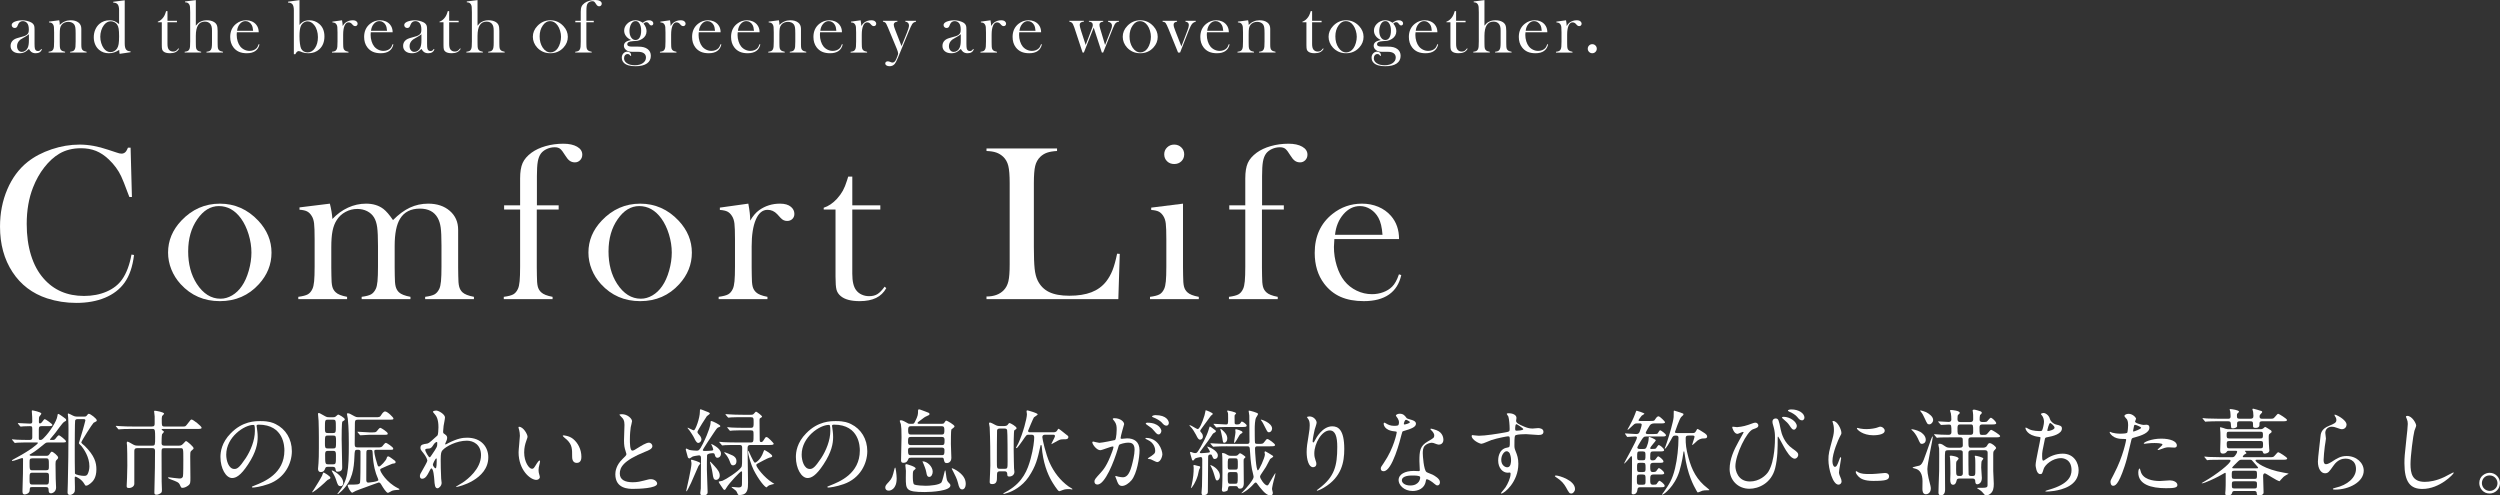 <?xml version="1.0" encoding="UTF-8"?><svg id="b" xmlns="http://www.w3.org/2000/svg" width="375.195" height="74.36" viewBox="0 0 375.195 74.36"><rect x="0" y="0" width="375.195" height="74.36" fill="#333333" stroke="none"/><defs><style>.d{fill:#fff;stroke-width:0px;}</style></defs><g id="c"><path class="d" d="M19.6,22.164l.199,7.406h-.381c-.122-.32-.216-.563-.282-.729-.387-1.061-.702-1.85-.944-2.369-.431-.928-1.055-1.778-1.872-2.552-.619-.585-1.259-1.011-1.922-1.276-.663-.265-1.408-.397-2.237-.397-1.248,0-2.331.271-3.247.812-.806.475-1.557,1.157-2.253,2.046-.696.889-1.265,1.903-1.707,3.04-.63,1.602-.944,3.424-.944,5.468,0,1.734.215,3.297.646,4.689.431,1.392,1.06,2.557,1.889,3.496,1.524,1.745,3.546,2.618,6.064,2.618,1.259,0,2.391-.218,3.397-.655,1.005-.436,1.784-1.052,2.336-1.847.641-.917,1.104-2.154,1.392-3.711l.381.066c-.21,1.745-.685,3.131-1.425,4.159-.707.983-1.682,1.734-2.924,2.253-1.243.519-2.682.779-4.316.779-1.524,0-2.982-.227-4.374-.679-2.22-.729-3.954-2.046-5.202-3.952-1.249-1.905-1.872-4.178-1.872-6.818,0-2.021.365-3.885,1.094-5.592s1.745-3.079,3.049-4.117c1.005-.795,2.206-1.427,3.604-1.897,1.397-.469,2.797-.704,4.2-.704,1.336,0,2.75.254,4.241.762l1.359.447c.265.099.497.149.696.149.276,0,.502-.116.679-.348.077-.11.171-.292.281-.547h.398Z"/><path class="d" d="M25.223,37.904c0-1.789.663-3.385,1.988-4.788,1.613-1.701,3.54-2.552,5.782-2.552s4.164.851,5.766,2.552c1.325,1.414,1.988,3.016,1.988,4.805,0,1.767-.63,3.341-1.889,4.722-1.547,1.701-3.502,2.552-5.865,2.552s-4.324-.85-5.882-2.552c-.607-.663-1.074-1.403-1.4-2.22-.326-.817-.489-1.657-.489-2.518ZM28.239,37.713c0,1.92.431,3.547,1.292,4.882.972,1.49,2.159,2.234,3.562,2.234.596,0,1.176-.165,1.74-.496.563-.331,1.049-.794,1.458-1.39.431-.618.779-1.393,1.044-2.325.265-.932.398-1.834.398-2.706,0-.905-.141-1.818-.422-2.739-.282-.921-.66-1.713-1.135-2.375-.906-1.246-2.016-1.87-3.33-1.87-1.248,0-2.325.656-3.231,1.969-.917,1.313-1.375,2.918-1.375,4.816Z"/><path class="d" d="M49.505,30.564c.199.773.327,1.541.382,2.303.696-.74,1.477-1.309,2.344-1.707.867-.397,1.77-.596,2.709-.596,1.038,0,1.905.265,2.601.795.419.321.9.878,1.441,1.673.839-.85,1.684-1.475,2.535-1.872.85-.397,1.767-.596,2.75-.596,1.325,0,2.405.362,3.239,1.084.834.723,1.251,1.669,1.251,2.838v5.61l.017,1.258c0,.75.044,1.299.133,1.646.088.348.254.637.497.869.32.298.895.524,1.723.679v.348h-7.323v-.348c.663-.088,1.135-.212,1.417-.372.282-.16.516-.433.704-.819.121-.254.207-.637.257-1.15.05-.513.074-1.25.074-2.209v-3.161c0-1.224-.039-2.118-.116-2.681-.077-.562-.226-1.042-.446-1.44-.518-.938-1.411-1.406-2.678-1.406-1.366,0-2.358.508-2.975,1.522-.54.872-.81,2.229-.81,4.071v3.194l.016,1.257c0,.75.044,1.299.133,1.647s.254.637.497.868c.309.298.884.524,1.723.679v.348h-7.323v-.348c.663-.088,1.135-.212,1.417-.372.281-.16.516-.433.704-.819.121-.254.207-.637.257-1.15.05-.513.074-1.25.074-2.209v-3.061c0-1.291-.041-2.237-.124-2.838-.083-.601-.24-1.09-.471-1.465-.242-.397-.584-.708-1.025-.935s-.937-.339-1.488-.339c-.628,0-1.218.149-1.769.447-.551.298-.986.7-1.306,1.208-.297.452-.509.996-.636,1.63s-.19,1.453-.19,2.457v3.028l.017,1.225c0,.75.044,1.299.132,1.647s.26.637.514.868c.309.298.878.524,1.707.679v.348h-7.323v-.348c.663-.088,1.138-.212,1.425-.372.287-.16.519-.432.696-.818.121-.253.207-.636.257-1.149.05-.512.074-1.253.074-2.223v-4.082c0-1.135-.028-1.931-.083-2.388-.055-.457-.177-.829-.365-1.115-.188-.309-.414-.531-.679-.669-.265-.138-.646-.223-1.143-.256v-.348l4.555-.563Z"/><path class="d" d="M80.559,31.442v8.655l.017,1.258c0,.75.044,1.299.132,1.646s.26.637.514.868c.309.298.878.524,1.707.679v.348h-7.323v-.348c.663-.088,1.138-.212,1.425-.372.287-.16.519-.433.696-.819.121-.254.207-.637.257-1.15.05-.513.074-1.255.074-2.226v-8.538h-2.402v-.63h2.402v-4.043c0-.972.125-1.74.375-2.303.25-.563.698-1.082,1.343-1.557.578-.42,1.283-.748,2.118-.986.834-.237,1.715-.356,2.643-.356.862,0,1.552.149,2.071.448.519.298.779.696.779,1.193,0,.331-.108.607-.323.828-.215.221-.478.331-.787.331-.298,0-.558-.08-.779-.24-.221-.16-.442-.422-.663-.787-.31-.508-.563-.842-.762-1.002-.199-.16-.47-.24-.812-.24-.42,0-.818.086-1.193.257-.375.171-.668.395-.878.671-.232.309-.392.715-.481,1.218-.088.503-.132,1.229-.132,2.179v4.391h3.264v.63h-3.281Z"/><path class="d" d="M88.309,37.904c0-1.789.663-3.385,1.988-4.788,1.613-1.701,3.54-2.552,5.782-2.552s4.164.851,5.766,2.552c1.325,1.414,1.988,3.016,1.988,4.805,0,1.767-.63,3.341-1.889,4.722-1.547,1.701-3.502,2.552-5.865,2.552s-4.324-.85-5.882-2.552c-.607-.663-1.074-1.403-1.4-2.22-.326-.817-.489-1.657-.489-2.518ZM91.324,37.713c0,1.92.431,3.547,1.292,4.882.972,1.49,2.159,2.234,3.562,2.234.596,0,1.176-.165,1.74-.496.563-.331,1.049-.794,1.458-1.39.431-.618.779-1.393,1.044-2.325.265-.932.398-1.834.398-2.706,0-.905-.141-1.818-.422-2.739-.282-.921-.66-1.713-1.135-2.375-.906-1.246-2.016-1.87-3.33-1.87-1.248,0-2.325.656-3.231,1.969-.917,1.313-1.375,2.918-1.375,4.816Z"/><path class="d" d="M112.591,33.113c.398-.695.845-1.219,1.342-1.573.917-.651,1.961-.977,3.132-.977.718,0,1.265.16,1.64.48.342.287.514.64.514,1.059,0,.309-.102.563-.306.762-.205.199-.467.298-.787.298-.376,0-.702-.154-.978-.464l-.514-.562c-.409-.43-.889-.645-1.441-.645-.751,0-1.337.485-1.756,1.456-.42.971-.63,2.322-.63,4.054v3.094l.017,1.258c0,.75.044,1.299.132,1.646s.26.637.514.868c.309.298.878.524,1.707.679v.348h-7.323v-.348c.663-.088,1.138-.211,1.425-.371.287-.159.519-.431.696-.816.121-.253.207-.635.257-1.146.05-.511.074-1.25.074-2.217v-4.072c0-1.132-.028-1.926-.083-2.382-.055-.456-.177-.827-.365-1.113-.188-.308-.414-.53-.679-.668-.265-.137-.646-.222-1.143-.255v-.348l4.271-.596c.19.992.285,1.842.285,2.55Z"/><path class="d" d="M127.91,30.812h4.208v.63h-4.208v9.643c0,1.16.198,1.988.595,2.485.209.276.484.491.825.646.341.155.71.232,1.106.232.496,0,.908-.102,1.239-.306.33-.204.694-.577,1.09-1.118l.248.215c-.365.663-.875,1.155-1.532,1.475-.657.32-1.478.48-2.46.48-1.303,0-2.253-.254-2.85-.762-.32-.265-.53-.583-.629-.953-.1-.37-.149-1.035-.149-1.996v-10.041h-1.773v-.265c.718-.232,1.381-.679,1.99-1.342.367-.408.661-.814.884-1.218.222-.403.434-.925.634-1.566l.167-.547h.617v4.308Z"/><path class="d" d="M148.051,44.896v-.398c1.115,0,1.977-.315,2.585-.944.342-.354.577-.804.704-1.35.127-.547.191-1.384.191-2.51v-12.211c0-1.171-.069-2.035-.207-2.593-.138-.558-.395-1.013-.77-1.367-.309-.287-.655-.497-1.036-.63s-.87-.21-1.466-.232v-.381h10.587v.381c-.607.033-1.104.116-1.491.249-.387.133-.729.343-1.027.63-.375.365-.63.823-.762,1.375-.133.552-.199,1.408-.199,2.568v9.56c0,1.469.039,2.563.116,3.281.077.718.226,1.303.447,1.756.387.795.961,1.378,1.723,1.748s1.773.555,3.032.555c1.314,0,2.422-.174,3.322-.522.9-.348,1.637-.886,2.212-1.615.386-.497.704-1.061.953-1.69.249-.629.478-1.458.688-2.485l.398.033-.215,6.793h-19.783Z"/><path class="d" d="M172.77,31.16l4.772-.596v9.543l.017,1.255c0,.748.044,1.296.132,1.643s.26.636.514.867c.309.297.878.523,1.707.677v.348h-7.323v-.348c.663-.088,1.138-.211,1.425-.371.287-.159.519-.431.696-.816.121-.253.207-.635.257-1.146.05-.511.074-1.25.074-2.217v-4.072c0-1.132-.028-1.926-.083-2.382-.055-.456-.177-.827-.365-1.113-.188-.308-.414-.53-.679-.668-.265-.137-.646-.222-1.143-.255v-.348ZM176.224,24.616c-.433,0-.791-.138-1.074-.414s-.425-.624-.425-1.044c0-.408.144-.754.433-1.035.289-.282.644-.423,1.066-.423s.778.141,1.066.423c.289.281.433.627.433,1.035,0,.42-.142.768-.425,1.044s-.642.414-1.075.414Z"/><path class="d" d="M189.391,31.442v8.655l.017,1.258c0,.75.044,1.299.132,1.646s.26.637.514.868c.309.298.878.524,1.707.679v.348h-7.323v-.348c.663-.088,1.138-.212,1.425-.372.287-.16.519-.433.696-.819.121-.254.207-.637.257-1.15.05-.513.074-1.255.074-2.226v-8.538h-2.402v-.63h2.402v-4.043c0-.972.125-1.74.375-2.303.25-.563.698-1.082,1.343-1.557.578-.42,1.283-.748,2.118-.986.834-.237,1.715-.356,2.643-.356.862,0,1.552.149,2.071.448.519.298.779.696.779,1.193,0,.331-.108.607-.323.828-.215.221-.478.331-.787.331-.298,0-.558-.08-.779-.24-.221-.16-.442-.422-.663-.787-.31-.508-.563-.842-.762-1.002-.199-.16-.47-.24-.812-.24-.42,0-.818.086-1.193.257-.375.171-.668.395-.878.671-.232.309-.392.715-.481,1.218-.088.503-.132,1.229-.132,2.179v4.391h3.264v.63h-3.281Z"/><path class="d" d="M200.259,35.882c-.044.541-.066.933-.066,1.176,0,.961.14,1.9.421,2.817.281.917.663,1.679,1.148,2.286.495.619,1.109,1.105,1.841,1.458.732.354,1.5.53,2.303.53.594,0,1.159-.099,1.692-.298.534-.199.977-.475,1.329-.828.396-.386.738-1.005,1.024-1.856l.348.116c-.287,1.292-.903,2.267-1.847,2.924-.944.657-2.201.986-3.769.986-1.359,0-2.524-.215-3.496-.646-.972-.431-1.795-1.094-2.469-1.988-.939-1.248-1.408-2.783-1.408-4.606,0-2.485.889-4.435,2.667-5.849,1.292-1.027,2.767-1.541,4.424-1.541.884,0,1.701.157,2.452.472.751.315,1.386.771,1.906,1.367.806.928,1.209,2.088,1.209,3.479h-9.709ZM207.483,35.236c-.077-1.104-.28-1.955-.61-2.552-.297-.541-.693-.969-1.188-1.284-.495-.315-1.023-.472-1.583-.472-.946,0-1.773.409-2.482,1.226-.709.818-1.13,1.845-1.262,3.082h7.125Z"/><path class="d" d="M4.872,73.1c-.392,0-.392.042-.42.49-.014.434-.518.616-.742.616-.336,0-.336-.28-.336-.56,0-.364.07-2.185.07-2.591.014-1.009.014-1.191.014-2.143,0-.084,0-.168-.154-.168-.098,0-1.191.434-1.429.434-.028,0-.084,0-.084-.042,0-.098.084-.126.7-.462,2.213-1.191,3.194-2.073,3.194-2.185,0-.084-.028-.084-.28-.084h-1.093c-.392,0-1.093,0-1.653.028-.042,0-.378.042-.406.042-.056,0-.084-.028-.126-.098l-.266-.322c-.056-.056-.07-.07-.07-.084,0-.028.028-.042.056-.042.084,0,.518.056.616.056.35.014,1.135.042,1.877.042.266,0,.504,0,.504-.392v-1.219c0-.336-.014-.462-.322-.462-.476,0-.953.028-.995.028-.056.014-.378.042-.406.042-.042,0-.07-.028-.126-.084l-.266-.322q-.056-.07-.056-.098c0-.028.028-.028.042-.028.252,0,1.513.084,1.793.084.322,0,.336-.154.336-.364,0-.238-.014-.49-.014-.644,0-.14-.056-.812-.056-.869,0-.098.028-.112.084-.112.028,0,1.345.238,1.345.49,0,.07-.168.28-.252.378-.112.14-.112.28-.112.77,0,.196,0,.322.168.322.126,0,.252-.154.28-.182.252-.35.35-.462.448-.462s1.135.714,1.135.868c0,.182-.28.182-.742.182h-.869c-.28,0-.434.056-.434.462v1.345c0,.182.042.266.21.266.196,0,.28-.042.504-.266.967-.953,1.975-2.563,2.073-3.306.028-.238.042-.336.154-.336.084,0,.645.406.757.49.322.224.406.28.406.434,0,.112-.028.126-.294.266-.266.14-1.121,1.401-1.331,1.653-.126.154-.812.967-.812.98,0,.084.112.084.168.084h.266c.224,0,.322-.07.476-.294.098-.126.322-.406.434-.406.154,0,1.065.742,1.065.896,0,.182-.07.182-.756.182h-1.919c-.182,0-.294,0-.518.182-.644.532-1.387,1.135-1.947,1.457-.28.168-.322.182-.322.224,0,.112.168.14.294.14h2.269c.224,0,.308-.098.364-.168.28-.406.308-.448.42-.448.168,0,.938.616.938.868,0,.14-.056.21-.308.462-.042.056-.084.14-.084.504,0,.574.014,1.653.028,2.199.014.182.056,1.135.056,1.345,0,.672-.588.868-.742.868-.378,0-.378-.322-.378-.49,0-.364-.112-.448-.42-.448h-2.003ZM4.886,68.786c-.448,0-.448.154-.448.658,0,1.023,0,1.135.448,1.135h2.003c.448,0,.448-.154.448-.672,0-1.009,0-1.121-.448-1.121h-2.003ZM4.9,70.943c-.462,0-.462.154-.462.854,0,.798,0,.925.462.925h1.975c.476,0,.476-.112.476-1.135,0-.476,0-.644-.462-.644h-1.989ZM12.618,62.524c.168,0,.28,0,.392-.14.182-.238.21-.28.336-.28.21,0,1.177.714,1.177.981,0,.042-.014.098-.056.14s-.364.182-.42.224c-.182.154-1.849,2.76-1.849,2.956,0,.112.448.448.532.532,1.471,1.471,1.737,2.493,1.737,3.502,0,1.303-.532,1.807-.84,2.073-.126.098-.462.378-.687.378-.14,0-.154-.042-.322-.322-.364-.644-1.19-1.036-1.289-1.036-.112,0-.112.084-.112.238,0,.182.028,1.093.028,1.303,0,.42,0,.574-.042.714-.07.224-.378.49-.7.49-.364,0-.364-.28-.364-.406,0-.196.028-1.177.042-1.387.056-1.667.098-6.135.098-7.928,0-.392,0-1.079-.042-1.821-.014-.084-.056-.518-.056-.574,0-.028.014-.112.07-.112s.476.21.714.336c.21.098.336.14.588.14h1.064ZM11.624,62.902c-.224,0-.322.112-.35.238-.042.154-.056,3.502-.056,4.09,0,.364,0,3.754.028,3.824.056.21.98.364,1.359.364.336,0,.462-.084.574-.322.154-.308.238-.742.238-1.121,0-1.373-.812-2.549-1.177-3.012-.07-.07-.406-.378-.406-.462,0-.056.49-1.555.56-1.849.07-.252.42-1.471.42-1.555,0-.196-.154-.196-.322-.196h-.868Z"/><path class="d" d="M24.68,67.259c-.434,0-.434.112-.434.728,0,1.359,0,2.885.014,4.258,0,.21.042,1.121.042,1.303,0,.378-.084.434-.434.602-.126.07-.266.098-.378.098-.308,0-.322-.14-.322-.364,0-.504,0-.658.028-1.331.042-1.107.07-3.558.07-4.805,0-.224,0-.49-.392-.49h-2.283c-.434,0-.434.252-.434.504v4.847c0,.378-.406.63-.812.63-.336,0-.336-.154-.336-.322,0-.182.056-1.037.056-1.219.028-.869.042-1.625.042-1.821,0-1.023-.014-2.703-.042-2.998,0-.07-.042-.336-.042-.392s.014-.21.112-.21.56.266.7.35c.322.182.448.252.827.252h2.227c.392,0,.392-.168.392-1.275,0-.238,0-.896-.07-1.064-.084-.168-.182-.168-.28-.168h-3.04c-1.079,0-1.499.014-1.765.042-.042,0-.252.028-.294.028-.056,0-.084-.028-.126-.084l-.266-.322c-.056-.07-.07-.07-.07-.098,0-.014.028-.028.056-.028.098,0,.532.042.616.042.687.042,1.261.056,1.919.056h2.829c.392,0,.42-.182.42-.476v-1.037c-.014-.112-.084-.742-.084-.784,0-.07.098-.07.14-.07.112,0,1.359.196,1.359.448,0,.07-.294.308-.308.378-.042.182-.056.448-.042.476,0,.953,0,1.065.42,1.065h2.801c.294,0,.336,0,.603-.35.476-.63.532-.7.658-.7.21,0,1.499.995,1.499,1.233,0,.182-.28.182-.742.182h-5.042c-.168,0-.21,0-.21.084,0,.056.056.084.112.126.196.14.224.154.224.224s-.252.294-.28.364c-.056.196-.07,1.051-.07,1.303,0,.168,0,.406.42.406h2.129c.28,0,.434-.014.686-.28.336-.364.378-.406.434-.406.168,0,1.135.854,1.135,1.065,0,.112-.042.14-.364.42-.14.126-.14.322-.14.826s.028,2.76.028,3.208c0,.714,0,.924-.364,1.177-.21.154-.532.322-.812.322-.21,0-.21-.028-.42-.476-.154-.35-.462-.462-1.373-.798-.14-.056-.392-.154-.392-.252,0-.042.056-.056.126-.056.084.014,1.373.182,1.569.182.21,0,.448-.014.546-.308.056-.154.056-2.171.056-2.521,0-1.695,0-1.723-.42-1.723h-2.409Z"/><path class="d" d="M38.505,63.925c0,.042.028.098.028.154.056.448.14.896.14,1.513,0,.938-.21,2.241-1.443,4.104-1.121,1.709-1.835,2.045-2.395,2.045-.925,0-1.751-1.443-1.751-3.152,0-.742.154-2.157,1.555-3.572,1.779-1.821,3.656-1.821,4.469-1.821,1.275,0,1.863.252,2.255.448,1.513.742,2.438,2.241,2.438,4.076,0,1.821-1.051,4.062-3.53,4.931-1.191.42-2.115.518-2.325.518-.056,0-.14-.014-.14-.098,0-.042.028-.056.378-.196,1.457-.574,4.497-1.779,4.497-5.267,0-.546-.056-3.88-3.88-3.88-.28,0-.294.112-.294.196ZM33.952,68.225c0,.911.364,2.157,1.219,2.157.406,0,.742-.168,1.709-1.625.742-1.135,1.373-2.689,1.373-4.076,0-.84-.056-.911-.238-.911-1.331,0-4.062,1.807-4.062,4.454Z"/><path class="d" d="M49.591,71.699c0,.14-.112.182-.434.336-.084.042-.406.392-.476.448-.784.728-1.681,1.415-1.849,1.415-.014,0,.014-.056.056-.126.056-.084.168-.252.21-.308.35-.546.98-1.555,1.233-2.059.028-.084.154-.462.196-.49.084-.042,1.065.56,1.065.784ZM49.185,70.06c-.168,0-.308.042-.364.196-.084.252-.21.588-.672.588-.42,0-.42-.392-.42-.504s.07-.7.07-.826c.042-.658.056-1.205.056-2.297,0-.21.014-2.591-.042-4.048,0-.14-.084-.84-.084-.995,0-.07,0-.196.098-.196s.182.042.994.504c.252.14.42.14.616.14h.504c.112,0,.294,0,.42-.098.07-.042.322-.308.392-.308.112,0,.995.49.995.714,0,.07-.056.126-.084.154-.042.028-.238.154-.28.182-.112.098-.112,2.325-.112,2.633,0,.602.084,3.558.084,4.23,0,.224,0,.658-.7.658-.224,0-.252-.084-.322-.476-.056-.252-.294-.252-.448-.252h-.7ZM49.185,62.986c-.42,0-.42.126-.42,1.247,0,.56,0,.756.42.756h.798c.42,0,.42-.182.42-.854,0-1.037,0-1.149-.42-1.149h-.798ZM49.185,65.368c-.42,0-.42.112-.42,1.163,0,.574,0,.77.42.77h.812c.434,0,.434-.112.434-1.107,0-.644,0-.826-.42-.826h-.826ZM49.213,67.665c-.42,0-.42.238-.42.616,0,1.289.028,1.401.448,1.401h.742c.434,0,.434-.126.434-1.261,0-.546,0-.756-.42-.756h-.784ZM51.51,72.469c0,.238-.084.49-.378.49-.378,0-.448-.182-.686-.924-.14-.462-.364-.854-.616-1.289-.028-.042-.056-.112-.042-.14.084-.098,1.723.784,1.723,1.863ZM53.695,62.986c-.378,0-.434.154-.434.546,0,.49-.028,2.675-.028,3.11,0,.378.07.504.434.504h2.97c.574,0,.644,0,.924-.392.084-.084.224-.294.364-.294.098,0,1.093.63,1.093.854,0,.196-.07.196-.742.196h-1.835c-.14,0-.266,0-.266.21,0,.56.406,1.807.462,1.989.042.154.098.308.252.308.21,0,1.065-.925,1.135-1.233.056-.196.084-.294.28-.294.112,0,.868.588.967.658.07.07.098.112.098.196,0,.182-.042.182-.49.252-.07,0-1.471.63-1.583.686-.182.07-.238.14-.238.238,0,.266.938,1.891,2.661,2.745.182.084.224.112.224.168,0,.084-.126.084-.196.084-.224,0-.687.056-.911.14-.098.042-.518.308-.616.308-.238,0-.742-.798-.953-1.163-.14-.238-.238-.392-.434-.392-.056,0-1.653.602-1.933.7-.238.084-1.401.504-1.499.56-.056.028-.504.28-.532.28-.238,0-.687-.896-.687-1.065,0-.126.056-.154.266-.154,1.121,0,1.471,0,1.583-.28.07-.154.07-2.942.07-3.32v-1.415c-.056-.21-.21-.21-.462-.21-.406,0-.406.112-.448,1.037-.07,1.779-.28,3.544-1.877,5.113-.056.056-.546.49-.602.49-.042,0-.07,0-.07-.028s.084-.126.182-.252c1.387-1.765,1.527-3.25,1.527-7.284,0-.504,0-2.395-.154-3.768-.014-.112-.126-.588-.126-.7,0-.084.084-.084.14-.084.21,0,.28.042.98.434.182.112.35.154.56.154h2.577c.616,0,.687,0,.925-.392.056-.098.294-.476.546-.476.364,0,1.247.911,1.247,1.037,0,.196-.07.196-.742.196h-4.608ZM55.362,65.256c-.196,0-1.219.07-1.26.07-.056,0-.084-.028-.126-.084l-.266-.322c-.028-.042-.07-.07-.07-.098s.028-.028.056-.028c.266,0,1.485.098,1.737.098h.378c.574,0,.63,0,.911-.392.07-.07.224-.294.364-.294.098,0,1.106.63,1.106.854,0,.196-.084.196-.756.196h-2.073ZM54.984,67.973c0,.574-.014,3.39-.014,4.02,0,.196.014.434.308.434.028,0,1.513-.126,1.513-.392,0-.07-.168-.462-.196-.532-.14-.308-.602-1.527-.672-3.558-.014-.434-.07-.434-.56-.434-.364,0-.378.14-.378.462Z"/><path class="d" d="M66.742,65.157c.364.224.364.448.364.546,0,.238-.084.434-.196.672-.042.084-.098.196-.098.266,0,.042.028.07.056.07.07,0,.336-.182.406-.21,1.387-.7,2.143-.812,2.829-.812,2.185,0,3.18,1.457,3.18,2.942,0,3.362-4.482,4.454-4.805,4.454-.028,0-.056,0-.056-.028,0-.042.883-.532,1.037-.644.7-.476,2.731-2.017,2.731-4.104,0-1.597-1.163-2.171-2.115-2.171-1.541,0-3.138.84-3.67,1.443-.182.21-.266.448-.266,1.401,0,.308.014,2.087.07,2.83.014.112.07.574.07.658,0,.448-.406.812-.616.812-.392,0-.434-.504-.49-1.359-.028-.294-.112-1.625-.448-1.625-.07,0-.252.35-.364.574-.21.406-.504.981-1.009.981-.168,0-.336-.112-.336-.392,0-.238.07-.364.42-.953.14-.252.7-1.219.7-1.359,0-.252-.294-.77-.546-1.079-.448-.56-.49-.616-.49-.868,0-.476.378-.532.952-.616.238-.042.322-.056,1.261-.924.07-.07.35-.294.364-.336.07-.14.126-.756.126-1.191,0-1.247-.322-1.709-.56-1.975-.238-.28-.266-.308-.266-.364,0-.112.336-.182.476-.182.378,0,1.331.574,1.331,1.036,0,.21-.182,1.093-.21,1.275-.028.224-.07.658-.07.812,0,.266.014.28.238.42ZM65.005,66.824c-.126.196-.28.462-.602.49-.448.028-.588.042-.588.224,0,.196.504,1.093.658,1.093.084,0,.126-.07.28-.294.868-1.275.868-1.303.868-1.807,0-.112,0-.182-.056-.196-.084-.014-.322.084-.56.49ZM64.963,69.738c0,.182.28.546.406.546.168,0,.168-.756.168-1.401,0-.056-.028-.084-.07-.084-.112,0-.504.77-.504.938Z"/><path class="d" d="M79.172,65.55c0,.112-.028.154-.168.56-.196.546-.336,1.064-.336,1.807,0,1.415.728,2.437,1.163,2.437.238,0,.294-.07.714-.77.084-.14.322-.476.434-.476.042,0,.07.056.07.112s-.028.238-.042.28c-.154.644-.182.77-.182,1.065,0,.238.042.42.084.56.042.154.112.392.112.462,0,.28-.294.434-.532.434-.896,0-2.661-1.471-2.661-4.146,0-.392.196-2.115.196-2.479,0-.28-.056-.658-.098-.812-.098-.35-.112-.392-.112-.476,0-.042.056-.056.084-.056.644,0,1.275,1.121,1.275,1.499ZM86.007,65.872c.714.574,1.247,1.569,1.247,2.675,0,.266-.028.925-.7.925-.687,0-.687-.756-.687-.939,0-1.163,0-1.751-.742-2.493-.112-.112-.672-.546-.672-.63,0-.042.056-.07.126-.07.014,0,.826.042,1.429.532Z"/><path class="d" d="M93.412,68.898c.42-.392.602-.574.602-.756,0-.042-.098-.364-.126-.434-.168-.532-.238-.854-.238-1.639,0-.322.07-1.947.07-2.311,0-.7-.196-.911-.42-1.135-.294-.308-.336-.35-.336-.392,0-.056.336-.07.378-.07.798,0,1.513.644,1.513,1.051,0,.126-.168.756-.196.896-.056.392-.126,1.037-.126,1.849,0,.532,0,1.667.364,1.667.196,0,.28-.056,1.037-.532.154-.098,1.037-.658,1.443-.658.322,0,.532.28.532.518,0,.42-.574.644-1.079.841-3.334,1.345-3.81,2.367-3.81,3.278,0,.953.812,1.303,1.947,1.303.7,0,1.261-.14,1.681-.252.63-.168.784-.21,1.051-.21.476,0,.925.322.925.672,0,.714-2.857.784-3.6.784-.644,0-2.676,0-2.676-2.199,0-.392.112-1.359,1.065-2.269Z"/><path class="d" d="M106.843,67.623c.182-.028.196-.112.196-.182,0-.098-.168-.518-.238-.644-.07-.112-.07-.168-.042-.168.014,0,1.443.616,1.443,1.429,0,.518-.35.644-.518.644-.294,0-.35-.266-.392-.406-.056-.238-.126-.28-.308-.28-.224,0-.784.028-.868.294-.028.098-.028,1.821-.028,2.143,0,.546.112,3.012.112,3.39,0,.14,0,.504-.687.504-.21,0-.42-.028-.42-.35,0-.098.084-.588.084-.7.014-.252.028-3.712.028-4.51,0-.168,0-.448-.308-.448-.07,0-.799.112-.953.182-.07.028-.392.28-.476.28s-.21-.084-.238-.182c-.014-.042-.308-1.065-.308-1.121s0-.182.084-.182c.07,0,.35.168.42.196.266.084.995.126,1.121.126.294,0,.434-.028.925-1.009.98-1.947,1.163-2.97,1.163-3.068,0-.28,0-.378.126-.378.154,0,1.345.574,1.345.756,0,.112-.126.14-.196.168-.252.056-.308.14-.826.911-.266.392-1.611,2.409-1.611,2.535s.224.126.35.126c.35,0,.883-.042,1.023-.056ZM103.817,68.996c.028,0,1.289.322,1.289.546,0,.07-.252.322-.28.392-.182.392-.953,2.199-1.121,2.563-.266.588-.63,1.247-.672,1.247s-.042-.084-.042-.112c.056-.238.784-3.432.784-4.034,0-.168-.028-.322-.056-.406-.028-.112-.028-.196.098-.196ZM105.876,61.698c.238.084.658.224.658.364,0,.098-.392.322-.448.392-.07.084-1.415,2.185-1.415,2.353s.126.294.238.42c.126.14.364.406.364.714,0,.252-.224.532-.49.532s-.49-.504-.588-.714c-.126-.28-.574-.967-.771-1.233-.042-.042-.238-.252-.238-.294,0-.028.014-.042.056-.042.056,0,.729.392.883.392.252,0,.91-1.863.91-2.76,0-.084,0-.35.056-.392.07-.042.658.224.784.266ZM107.235,69.948c.504.574.784.911.784,1.443,0,.392-.308.63-.518.63-.42,0-.462-.308-.56-.995-.098-.672-.28-1.317-.336-1.485-.056-.126-.07-.238-.042-.252.056-.042.574.56.672.658ZM112.656,62.244c.266,0,.364,0,.532-.21.196-.224.224-.252.294-.252.084,0,.883.588.883.742,0,.07-.028.084-.266.224-.098.056-.112.168-.112.308,0,.812.014,1.989.028,2.787,0,.336,0,.504.224.504.182,0,.28-.154.364-.28.224-.378.28-.476.448-.476.224,0,1.065.924,1.065.98,0,.21-.266.21-.742.21h-2.703c-.448,0-.476.21-.476.504,0,.729.07,4.286.07,5.099,0,.952,0,1.905-1.289,1.905-.182,0-.21-.042-.266-.168-.112-.252-.168-.392-.308-.518-.084-.098-.616-.434-.616-.504,0-.014,0-.028.014-.028.14,0,.854.084,1.009.084.546,0,.546-.21.546-.686,0-.224.014-1.317.014-1.569,0-.07-.014-.168-.112-.168-.154,0-1.877,1.849-2.185,2.395-.21.35-.238.392-.336.392s-.168-.056-.252-.21c-.098-.154-.63-.896-.63-.995,0-.084.476-.112.56-.154.504-.196,2.381-1.373,2.844-2.045.126-.196.126-.462.126-2.914,0-.42-.224-.42-.434-.42h-.476c-.406,0-1.093,0-1.653.028-.056,0-.378.042-.406.042-.056,0-.084-.042-.126-.098l-.28-.322c-.056-.056-.056-.07-.056-.084,0-.028.028-.042.042-.042.098,0,.518.042.616.056.406.014,1.135.042,1.933.042h2.101c.448,0,.448-.112.448-1.121,0-.588,0-.7-.448-.7h-.995c-.392,0-1.093,0-1.653.028-.042,0-.378.042-.406.042-.056,0-.084-.042-.126-.098l-.266-.322c-.042-.042-.056-.07-.056-.098,0-.014.028-.028.042-.028.084,0,.518.042.616.056.406.014,1.135.042,1.919.042h.953c.434,0,.434-.196.434-.784,0-.7,0-.812-.462-.812h-1.247c-.406,0-1.093,0-1.653.028-.056.014-.378.042-.406.042-.056,0-.084-.028-.126-.084l-.28-.322q-.056-.07-.056-.098c0-.028.028-.028.042-.028.098,0,.518.042.616.042.406.028,1.135.056,1.933.056h1.191ZM109.967,68.365c.224.112.56.364.56.84,0,.546-.35.63-.504.63-.28,0-.336-.14-.532-.672-.126-.35-.42-.826-.658-1.065-.028-.028-.168-.182-.14-.224.056-.056,1.037.378,1.275.49ZM115.444,72.834c-.168.084-.238.14-.308.238-.014.014-.07.07-.098.07-.238,0-1.191-1.135-1.947-2.647-.35-.686-.826-2.241-.826-2.717,0-.028,0-.126.042-.126.084,0,.742,1.793,1.009,1.793.028,0,.812-.322,1.261-1.639.014-.042.098-.266.14-.266.112,0,1.177.658,1.177.896,0,.154-.154.196-.434.252-.196.042-1.541.756-1.737.868-.14.084-.224.14-.224.238,0,.336,1.219,1.891,2.367,2.605.056.042.224.14.35.224-.168.028-.658.154-.771.21Z"/><path class="d" d="M124.865,63.925c0,.042.028.098.028.154.056.448.14.896.14,1.513,0,.938-.21,2.241-1.443,4.104-1.121,1.709-1.835,2.045-2.395,2.045-.925,0-1.751-1.443-1.751-3.152,0-.742.154-2.157,1.555-3.572,1.779-1.821,3.656-1.821,4.469-1.821,1.275,0,1.863.252,2.255.448,1.513.742,2.438,2.241,2.438,4.076,0,1.821-1.051,4.062-3.53,4.931-1.191.42-2.115.518-2.325.518-.056,0-.14-.014-.14-.098,0-.042.028-.056.378-.196,1.457-.574,4.497-1.779,4.497-5.267,0-.546-.056-3.88-3.88-3.88-.28,0-.294.112-.294.196ZM120.313,68.225c0,.911.364,2.157,1.219,2.157.406,0,.742-.168,1.709-1.625.742-1.135,1.373-2.689,1.373-4.076,0-.84-.056-.911-.238-.911-1.331,0-4.062,1.807-4.062,4.454Z"/><path class="d" d="M132.861,73.184c0-.294.098-.406.546-.882.49-.518.56-.854.812-1.863.028-.14.084-.266.126-.266.084,0,.224,1.107.224,1.639,0,1.625-.952,1.821-1.163,1.821-.434.014-.546-.28-.546-.448ZM136.896,63.603c.266,0,.294-.056.448-.364.434-.869.434-1.051.434-1.597,0-.07,0-.21.168-.21.098,0,.826.294.994.35.406.14.56.196.56.35,0,.14-.056.168-.658.434-.154.07-.784.602-.953.7-.14.098-.182.14-.182.21,0,.126.126.126.224.126h3.348c.308,0,.378-.042.448-.168.182-.28.21-.308.294-.308.112,0,1.233.63,1.233.868,0,.07-.056.112-.098.154-.056.056-.322.266-.378.308-.07.168-.07,1.835-.07,2.185,0,.322.07,1.877.07,2.059,0,.714-.532.798-.672.798-.336,0-.378-.154-.462-.574-.042-.238-.126-.238-.35-.238h-4.538c-.196,0-.35.014-.42.168-.126.308-.252.602-.757.602-.336,0-.35-.224-.35-.378,0-.504.07-2.927.07-3.474,0-1.121-.028-1.513-.098-1.947-.014-.07-.168-.392-.168-.476,0-.098.14-.112.196-.112.21,0,.742.294.798.336.266.168.308.196.56.196h.308ZM137.19,72.694c.238.168,1.415.21,1.765.21.518,0,2.087-.098,2.353-.532.14-.224.406-1.373.448-1.555.042-.154.056-.224.112-.224.042,0,.14.882.168,1.051.084.546.154.602.49.953.056.07.112.126.112.252,0,.84-2.885.995-3.838.995-2.858,0-2.858-.378-2.858-2.171,0-.154.014-.868.014-1.009,0-.154-.084-.742-.084-.812,0-.056,0-.196.154-.196.028,0,1.387.35,1.387.644,0,.084-.028.098-.21.238-.154.126-.21.168-.21.854,0,.42,0,1.163.196,1.303ZM136.671,65.578c-.392,0-.392.21-.392.728,0,.21,0,.49.392.49h4.693c.392,0,.392-.21.392-.728,0-.21,0-.49-.392-.49h-4.693ZM141.336,68.309c.406,0,.406-.182.406-.784,0-.308-.224-.35-.392-.35h-4.665c-.112,0-.406,0-.406.35,0,.602,0,.784.42.784h4.636ZM141.35,65.214c.378,0,.378-.28.378-.63,0-.336,0-.616-.378-.616h-4.665c-.392,0-.392.28-.392.616,0,.35,0,.63.392.63h4.665ZM139.473,71.573c-.308,0-.392-.28-.448-.658-.028-.168-.084-.476-.392-1.219-.014-.042-.196-.42-.196-.448,0-.014.014-.014.028-.014.687,0,1.513.784,1.513,1.555,0,.392-.21.784-.504.784ZM144.418,73.45c-.336,0-.49-.28-.644-.966-.14-.602-.448-1.191-.742-1.765-.028-.056-.196-.35-.196-.392,0-.014,0-.056.042-.056.056,0,.518.182.966.518.939.7,1.093,1.331,1.093,1.863,0,.462-.224.798-.518.798Z"/><path class="d" d="M150.028,70.733c-.196,0-.322.098-.378.238-.028.056-.028.616-.028.658,0,.42,0,1.023-.686,1.023-.28,0-.406-.07-.406-.308,0-.21.098-2.073.098-2.465,0-1.863-.014-3.894-.098-5.757,0-.084-.098-.476-.098-.574s.07-.14.14-.14c.126,0,.616.266.77.35.07.042.308.182.658.182h.742c.364,0,.49-.182.504-.21.14-.196.168-.238.28-.238s1.037.518,1.037.756c0,.07-.028.112-.056.14-.042.042-.238.168-.28.196-.098.098-.098,2.465-.098,2.787,0,1.177.056,2.774.056,2.9.014.084.056.462.056.546,0,.434-.364.7-.77.7-.294,0-.294-.098-.308-.434-.014-.21-.14-.35-.364-.35h-.771ZM150.042,64.317c-.112,0-.364,0-.406.294-.028.21-.028,4.188-.028,4.594,0,1.037,0,1.149.42,1.149h.771c.42,0,.42-.112.42-1.135,0-.56,0-4.454-.07-4.678-.056-.224-.294-.224-.378-.224h-.729ZM156.85,65.242c-.224,0-.42.084-.42.35,0,.294.518,2.591,1.093,3.852.658,1.443,1.597,2.661,2.857,3.572.084.07.574.322.574.378,0,.028-.014.07-.084.07-.042,0-.238-.042-.28-.056h-.252c-.476,0-.602.042-1.121.238-.14.056-.21.07-.266.07-.196,0-.995-1.289-1.149-1.569-.574-1.009-1.289-2.689-1.471-5.253-.014-.084-.07-.098-.098-.098-.07,0-.084.056-.084.112-.434,1.961-.672,3.026-1.779,4.679-.967,1.429-2.409,2.171-3.194,2.395-.056.014-.476.154-.532.154-.042,0-.07-.028-.07-.07s.63-.364.756-.448c2.199-1.331,2.885-3.082,3.348-4.777.406-1.485.532-2.731.532-3.152,0-.196,0-.448-.42-.448h-.434c-.294,0-.308.028-.868.854-.154.21-.799,1.163-.911,1.163-.042,0-.098-.028-.098-.07.126-.21.28-.504.35-.658.714-1.541,1.289-3.74,1.289-4.356,0-.07-.056-.406-.056-.462,0-.084.056-.126.126-.126.028,0,1.541.392,1.541.602,0,.112-.49.364-.561.448-.084.098-.882,1.989-.882,2.031,0,.21.21.21.322.21h3.53c.294,0,.448-.14.532-.294.056-.098.14-.238.196-.238.084,0,.868.658,1.022.77.392.294.448.322.448.476,0,.336-.392.336-.504.336-.602,0-.672,0-1.079.21-.14.084-.91.518-.938.518-.014,0-.028,0-.028-.014,0-.098.546-1.037.546-1.191,0-.028-.014-.21-.224-.21h-1.26Z"/><path class="d" d="M163.931,66.376c0-.056.056-.112.126-.112.042,0,.77.196.925.196.406,0,2.325-.406,2.353-.42.238-.168.252-1.583.252-1.653,0-.364-.028-.784-.35-1.191-.21-.252-.238-.28-.238-.322,0-.098.168-.112.224-.112.938,0,1.485.532,1.485.896,0,.014-.532,1.807-.532,2.073,0,.084.056.126.154.126.07,0,.714-.07.826-.07,1.051,0,1.863.504,1.863,1.793,0,1.107-.392,3.516-1.205,4.496-.392.462-.953.854-1.429.854-.518,0-.658-.49-.826-.967-.028-.098-.182-.42-.182-.462s.028-.07.07-.07c.056,0,.308.084.35.098.294.07.574.098.714.098.406,0,.925-.196,1.331-1.709.154-.56.434-1.695.434-2.437,0-.981-.56-1.051-.967-1.051-.448,0-1.247.21-1.345.336-.056.07-.07.126-.21.602-.56,1.905-1.919,5.351-3.054,5.351-.308,0-.448-.196-.448-.448,0-.294.098-.406.938-1.331.378-.42.967-1.065,1.723-3.166.056-.14.196-.56.196-.658,0-.042-.014-.112-.098-.112-.308,0-1.611.56-1.891.56-.546,0-1.191-.883-1.191-1.191ZM173.652,69.346c-.154,0-.799-.364-.953-.42-.098-.028-.448-.042-.448-.098,0-.084.462-.322.546-.392.518-.392.574-.434.574-.812,0-.238-.098-1.149-1.135-1.611-.112-.056-.336-.154-.336-.21,0-.084.056-.084.098-.084,1.793,0,2.438,1.765,2.451,2.479,0,.168-.21,1.149-.798,1.149ZM174.296,64.653c0,.238-.168.546-.406.546-.196,0-.308-.084-.742-.602-.28-.336-.42-.434-.994-.826-.07-.042-.21-.154-.21-.21,0-.042.112-.126.238-.126,1.793,0,2.115,1.051,2.115,1.219ZM175.417,63.477c0,.168-.112.406-.35.406-.308,0-.462-.182-.742-.504-.224-.238-.784-.574-1.247-.742-.14-.042-.182-.098-.182-.14,0-.112.336-.196.504-.196,1.737,0,2.017.91,2.017,1.177Z"/><path class="d" d="M182.017,62.118c0,.07-.196.21-.28.266-.056.07-1.121,1.541-1.331,1.821-.21.28-.28.378-.28.448,0,.084.014.112.21.336.154.182.196.392.196.518,0,.308-.21.476-.42.476-.252,0-.378-.238-.616-.728-.21-.406-.546-.938-.826-1.219-.056-.042-.168-.154-.168-.196,0-.028.042-.028.056-.028.21,0,1.037.588,1.191.588.238,0,.658-.854,1.023-2.073.028-.112.154-.686.168-.756.056-.028,1.079.378,1.079.546ZM180.252,68.015c.224,0,.882-.07,1.036-.084.112,0,.294-.014.294-.154s-.476-.77-.406-.77c.154,0,1.597.602,1.597,1.331,0,.546-.434.546-.504.546-.126,0-.196-.098-.252-.224-.154-.406-.182-.448-.308-.448-.392,0-.392.21-.392.434,0,.742-.042,4.342-.042,5.155,0,.392-.322.518-.672.518-.098,0-.28,0-.28-.35,0-.14.07-.826.07-.995.028-1.429.042-2.339.042-3.894,0-.28-.014-.49-.224-.49-.084,0-.784.14-.868.238-.168.238-.21.28-.308.28-.126,0-.154-.126-.182-.266-.014-.14-.252-.771-.252-.925,0-.07.028-.098.098-.098.056,0,.238.084.28.098.168.07.336.084.406.084.252,0,.308-.084.812-.925.098-.168.925-1.639,1.177-2.535.14-.476.154-.532.224-.532.084,0,.686.49.812.574.042.028.07.098.07.14,0,.084-.14.168-.154.182-.224.112-.294.154-.448.42-.14.238-.84,1.261-1.569,2.199-.21.266-.238.308-.238.406,0,.056.112.084.182.084ZM179.188,69.78c.084,0,.406.098.462.112.336.056.476.084.476.224,0,.084-.154.35-.182.42-.042.126-.154.714-.182.827-.308,1.036-.868,1.835-1.008,1.891l-.028-.014c0-.056.098-.294.098-.35.266-1.177.322-1.933.322-2.689,0-.042-.014-.182-.028-.238-.014-.084-.014-.182.07-.182ZM183.082,71.447c0,.364-.196.658-.434.658-.168,0-.196-.098-.42-.854-.168-.588-.35-.967-.448-1.149-.042-.07-.112-.224-.154-.294.084-.084,1.457.546,1.457,1.639ZM184.174,66.979c-.322,0-1.275,0-1.765.042-.056,0-.266.028-.308.028s-.07-.028-.112-.084l-.28-.322q-.056-.07-.056-.098c0-.014.014-.028.042-.028.112,0,.532.042.63.042.63.028,1.261.056,1.919.056h2.914c.126,0,.364,0,.364-.336,0-.966-.014-2.969-.028-3.908,0-.112-.098-.574-.098-.686,0-.056.056-.056.098-.056.098,0,1.317.308,1.317.49,0,.098-.266.49-.308.574-.168.364-.196,1.219-.196,1.653,0,.252,0,2.003.042,2.115.056.154.182.154.462.154.644,0,.714,0,.896-.238.336-.448.378-.49.518-.49.154,0,1.135.686,1.135.896,0,.196-.294.196-.756.196h-1.891c-.252,0-.364.07-.364.35,0,.35.154,3.264.434,3.264.168,0,1.051-1.891,1.051-2.395,0-.042-.056-.28-.056-.322,0-.084.042-.14.14-.14.056,0,.995.588,1.051.63.042.028.112.07.112.154s-.406.294-.462.364c0,0-.518,1.009-.63,1.191-.196.322-.266.406-.77,1.163-.084.14-.112.224-.112.308,0,.28.686,1.303,1.064,1.303.112,0,.168-.07.238-.182.35-.616.952-1.667.98-1.667.042,0,.014.28-.07.546-.238.771-.42,1.667-.42,1.849,0,.084.126.476.126.56,0,.14-.042.406-.392.406-.672,0-1.513-1.163-1.989-1.807-.028-.042-.098-.14-.196-.14s-.196.112-.252.168c-.84.967-1.737,1.443-1.863,1.443-.056,0-.014-.056.252-.308.434-.434,1.555-1.723,1.555-2.143,0-.182-.224-1.009-.252-1.177-.182-.981-.252-2.031-.322-3.068-.028-.294-.14-.35-.378-.35h-3.011ZM182.185,63.729c-.056-.056-.07-.07-.07-.084,0-.028.028-.042.056-.042.252,0,1.513.098,1.807.098.336,0,.336-.098.336-.924,0-.658,0-.728-.056-.896-.014-.028-.098-.168-.098-.196,0-.07.112-.07.14-.07.014,0,1.219.224,1.219.42,0,.028-.14.182-.182.224-.056.056-.056.084-.056.336,0,.098,0,.882.014.939.056.168.224.168.308.168.308,0,.476-.042.588-.238.056-.126.098-.196.21-.196.126,0,.7.42.7.588,0,.224-.238.224-.742.224h-1.723c-.392,0-1.093,0-1.653.028-.042,0-.378.042-.406.042-.056,0-.084-.042-.126-.098l-.266-.322ZM183.39,64.485c.504.448.798.798.798,1.331,0,.392-.21.63-.462.63-.182,0-.182-.056-.28-.686-.056-.364-.224-1.065-.308-1.387.042-.056.196.084.252.112ZM185.351,68.407c.084,0,.238,0,.378-.084.056-.042.294-.308.364-.308.126,0,.826.476.826.574,0,.07-.084.14-.126.168-.154.126-.154.182-.154.392,0,.49.028,2.858.028,3.404,0,.28-.07.784-.56.784-.154,0-.28-.042-.322-.168-.07-.154-.084-.21-.364-.21h-.756c-.112,0-.21,0-.28.07-.056.042-.112.448-.14.532-.028.126-.42.238-.574.238-.168,0-.294-.042-.294-.336,0-.056.028-.35.042-.406.028-.364.042-1.345.042-2.101,0-.602,0-1.709-.014-2.269,0-.098-.042-.56-.042-.672,0-.014.014-.028.028-.028.336,0,.546.14.798.294.196.126.378.126.518.126h.602ZM185.393,70.48c.378,0,.378-.098.378-.756,0-.84,0-.938-.378-.938h-.756c-.378,0-.378.098-.378,1.065,0,.532,0,.63.378.63h.756ZM184.636,70.845c-.378,0-.378.196-.378.462,0,1.247.014,1.289.392,1.289h.729c.378,0,.378-.098.378-.995,0-.616,0-.756-.378-.756h-.742ZM186.471,64.863c0,.112-.042.126-.21.224-.196.112-.238.196-.644.911-.056.112-.28.462-.364.462-.056,0-.056-.042-.056-.056,0-.168.224-1.303.224-1.541,0-.056-.028-.252-.028-.294s.014-.126.042-.154c.042-.028,1.037.224,1.037.448ZM190.912,64.317c0,.308-.224.56-.462.56-.21,0-.252-.098-.49-.56-.322-.644-.504-1.023-.687-1.219-.042-.042-.07-.098-.042-.126.056-.042,1.681.49,1.681,1.345Z"/><path class="d" d="M199.56,64.597c-1.191,0-2.311,1.961-2.311,3.446,0,.448.07.7.182,1.036.098.266.126.378.126.532,0,.462-.378.504-.504.504-.644,0-.953-1.163-.953-2.269,0-.714.112-1.457.252-2.227.196-1.149.21-1.457.21-1.793,0-.49-.084-.7-.182-.868-.028-.056-.238-.336-.238-.364s.168-.098.378-.098c.644,0,1.079.56,1.079.938,0,.168-.252.883-.294,1.037-.028.112-.308,1.387-.308,1.737,0,.042,0,.196.112.196.07,0,.154-.168.252-.35.154-.308,1.107-2.073,2.577-2.073.868,0,1.807.462,1.807,3.404,0,1.975-.392,4.216-3.053,5.799-.56.336-.953.462-1.009.462-.028,0-.056-.014-.056-.042,0-.042.028-.07.35-.308,2.297-1.737,2.717-3.362,2.717-6.219,0-1.541-.28-2.479-1.135-2.479Z"/><path class="d" d="M209.955,63.393c0-.21-.07-.42-.196-.616-.042-.07-.266-.336-.266-.392,0-.168.294-.294.574-.294.56,0,.784.308,1.009.616.07.098.21.154.63.266.266.07.799.224.799.616,0,.532-.784.784-1.919,1.121-.126.042-.14.084-.266.574-.168.7-1.373,5.435-2.661,5.435-.378,0-.434-.252-.434-.392,0-.196.042-.266.462-.868,1.527-2.241,1.933-4.496,1.933-4.567,0-.126-.098-.14-.308-.154-1.653-.14-1.653-1.121-1.653-1.135,0-.056.014-.168.098-.168.056,0,.098.014.378.182.154.098.546.294,1.079.294.028,0,.518,0,.616-.084.098-.084.126-.308.126-.434ZM213.989,72.161c-.182,1.219-1.247,1.527-1.975,1.527-1.331,0-2.115-.924-2.115-1.625,0-.91.994-1.387,2.255-1.387.112,0,.63.028.729.028.126,0,.196-.014.196-.154,0-.21-.056-1.149-.056-1.345,0-1.541.084-2.283,1.26-2.956.868-.504.967-.546.967-.911,0-.308-.308-.63-.392-.714-.126-.112-.182-.168-.182-.224,0-.042.042-.07.098-.07.098,0,.532.126.826.238.967.364,1.023,1.219,1.023,1.429,0,.532-.378.728-.658.728-.014,0-.182,0-.322-.056-.532-.196-.588-.224-.757-.224-.336,0-.798.196-1.022.42-.322.308-.336.812-.336,1.163s.14,2.521.56,2.816c.126.098.784.322.91.392.294.154,1.107.602,1.107,1.121,0,.238-.098.49-.378.49-.14,0-.224-.042-.434-.224-.378-.336-1.022-.77-1.219-.686-.056.028-.056.084-.084.224ZM211.972,71.363c-.322,0-1.583,0-1.583.742,0,.336.42.756,1.261.756,1.359,0,1.555-1.065,1.471-1.289-.07-.21-.826-.21-1.149-.21ZM211.594,63.351c0-.098-.49-.35-.574-.35-.238,0-.336.574-.336.616,0,.028.014.07.028.084.042.042.882-.14.882-.35Z"/><path class="d" d="M221.944,65.396c.967,0,2.788-.294,3.81-.476.729-.126.812-.14.812-.504,0-.686-.084-1.541-.196-1.905-.014-.07-.238-.322-.238-.392,0-.098.21-.098.294-.098.616,0,1.163.252,1.163.7,0,.07-.056.364-.056.434,0,.322.406.532,1.233.882.35.14.714.28,1.233.28.14,0,.729-.07.84-.07.182,0,.799.056.799.546,0,.364-.266.49-.756.49-.294,0-1.597-.126-1.863-.126-.336,0-1.247.028-1.513.14-.196.084-.224.28-.224,1.513,0,.392.014.49.182.911.238.588.406,1.065.406,1.891,0,2.717-2.115,4.454-2.549,4.454-.028,0-.07-.014-.07-.056,0-.028.574-.7.672-.84.364-.546.784-1.457.784-2.059,0-.042,0-.196-.14-.196-.042,0-.252.028-.294.028-.756,0-1.429-.714-1.429-1.835,0-.182,0-1.723,1.359-1.933.392-.056.392-.14.392-.854,0-.756,0-.84-.28-.84-.14,0-1.569.266-2.479.56-.238.07-1.261.56-1.499.56-.308,0-1.471-.588-1.471-1.163,0-.056.028-.126.07-.14.14.014.812.098,1.009.098ZM226.104,67.721c-.35,0-.799.574-.799,1.289,0,.784.546,1.121.911,1.121.546,0,.56-.84.56-1.065,0-.504-.14-.869-.182-.981-.042-.098-.21-.364-.49-.364ZM227.393,64.373c0,.224.056.266.252.266.056,0,.967-.028.967-.238,0-.112-.938-.77-1.065-.742-.098.028-.154.35-.154.714Z"/><path class="d" d="M235.827,74.066c-.294,0-.35-.098-.812-.939-.28-.49-.644-.98-1.471-1.499-.042-.028-.196-.126-.196-.168s.042-.098.154-.098c.49,0,2.872.728,2.872,2.031,0,.336-.28.672-.546.672Z"/><path class="d" d="M248.18,67.749c-.518,0-.518.098-.518,1.009,0,.182.028.336.336.336.14,0,.336-.014.434-.126.07-.056.322-.49.42-.49s.798.476.798.798c0,.182-.266.182-.658.182h-.826c-.322,0-.504.07-.504.462,0,.714,0,.924.42.924.042,0,.364,0,.462-.112.07-.056.322-.49.42-.49s.798.476.798.784c0,.182-.266.182-.658.182h-.882c-.56,0-.56.21-.56.869,0,.392,0,.672.42.672.392,0,.476-.042.532-.098.07-.07.322-.504.42-.504.112,0,.799.49.799.77,0,.21-.238.21-.658.21h-2.984c-.294,0-.42.056-.448.364-.07.7-.546.7-.63.7-.238,0-.238-.126-.238-.224,0-.084.028-.476.028-.56.014-1.163.028-2.9.028-3.46v-1.261c-.014-.098-.014-.224-.098-.224-.07,0-.14.098-.168.14-.154.224-.827.981-.911.981q-.014,0-.014-.028c0-.098,1.933-3.474,1.933-3.866,0-.154-.126-.182-.252-.182-.182,0-1.065.07-1.177.07-.042,0-.056-.028-.098-.084l-.224-.322q-.042-.07-.042-.098c0-.028.014-.028.042-.028.126,0,1.373.098,1.639.098.336,0,.42-.126.518-.35.028-.056.308-.854.308-1.065,0-.182-.21-.182-.35-.182h-.252c-.35,0-.42.014-.645.224-.7.658-.784.728-.826.728-.028,0-.056-.014-.056-.056,0-.014.224-.392.252-.434.238-.406.672-1.289.854-1.807.182-.504.196-.56.28-.56.056,0,1.148.35,1.148.448,0,.07-.35.238-.406.294-.07.084-.476.616-.476.686,0,.112.112.112.224.112h1.485c.588,0,.658,0,.798-.266.028-.042.252-.434.49-.434.224,0,.98.798.98.869,0,.196-.252.196-.7.196h-.854c-.266,0-.518.042-.7.252-.056.07-.644,1.036-.644,1.149,0,.196.238.196.336.196h.84c.42,0,.546-.014.63-.112.056-.056.252-.462.35-.462.112,0,.882.546.882.742s-.238.196-.602.196h-2.297c-.434,0-.49.07-.896.728-.112.182-.504.826-.504.925,0,.224.28.224.392.224h.504c.322,0,.406-.042.546-.42.056-.154.266-.658.266-1.247,0-.07,0-.14.126-.14.042,0,.938.364.938.504s-.84.967-.84,1.191c0,.112.126.112.238.112.462,0,.56-.028.644-.112.056-.07.308-.49.406-.49s.799.462.799.784c0,.182-.266.182-.658.182h-.91ZM246.513,72.75c.448,0,.448-.112.448-.728,0-.686,0-.812-.448-.812h-.406c-.448,0-.448.126-.448.729,0,.686,0,.812.448.812h.406ZM246.093,69.458c-.406,0-.406.14-.406.672,0,.574,0,.714.406.714h.462c.406,0,.406-.154.406-.616,0-.644,0-.77-.406-.77h-.462ZM246.093,67.749c-.392,0-.392.14-.392.77,0,.392,0,.56.392.56h.462c.392,0,.392-.126.392-.756,0-.392,0-.574-.392-.574h-.462ZM253.475,65.368c-.252,0-.49,0-.49.392-.014.84.056,1.611.42,2.928.504,1.863,1.247,3.348,2.857,4.58.07.056.28.224.28.266s-.042.042-.252.042c-.308,0-.63.014-.799.07-.112.042-.574.252-.672.252-.07,0-.084-.028-.21-.252-.42-.742-1.373-2.437-1.779-5.505-.056-.364-.056-.406-.112-.406-.042,0-.056.084-.07.14-.014.154-.21,1.541-.616,2.872-.7,2.255-2.339,3.488-2.55,3.488,0,0-.056,0-.056-.042,0-.014.224-.28.266-.35.799-1.149,1.275-1.821,1.695-3.544.336-1.387.518-3.152.518-4.581,0-.21-.056-.35-.35-.35-.448,0-.476.056-.742.574-.238.448-.77,1.401-.952,1.401-.028,0-.028-.014-.028-.028,0-.056.112-.28.126-.336.238-.63.826-2.479,1.079-3.614.168-.714.154-.812.154-1.583,0-.098,0-.154.084-.154.07,0,.841.266.939.294.434.14.434.154.434.252,0,.112-.042.14-.322.392-.28.252-.925,2.213-.953,2.269,0,.154.196.154.28.154h2.409c.196,0,.322,0,.518-.378.042-.084.112-.238.196-.238.07,0,1.051.63,1.107.672.126.098.322.252.322.462,0,.294-.308.294-.504.294-.14,0-.518,0-.952.322-.098.084-.7.672-.771.672-.014,0-.028-.014-.028-.028,0-.098.364-1.079.364-1.219,0-.182-.182-.182-.364-.182h-.476Z"/><path class="d" d="M262.39,63.757c.798-.294.883-.322,1.051-.322.35,0,.448.308.448.392,0,.322-.252.406-.784.588-.952.308-2.661,3.838-2.661,5.561,0,.602.336,2.283,2.185,2.283,1.387,0,2.423-.896,2.788-1.513.967-1.611.967-4.609.967-5.057,0-.546-.028-.953-.182-1.527-.182-.63-.196-.7-.196-.854,0-.392.294-.504.462-.504.448,0,.49.252.771,1.639.126.644.532,2.017,1.765,2.872.742.518.868.672.868.938,0,.322-.28.588-.504.588-.616,0-1.261-1.107-1.625-1.751-.14-.238-.84-1.583-.896-1.583-.042,0-.056.14-.056.168,0,1.625,0,3.04-.378,4.581-.574,2.297-2.521,3.096-3.866,3.096-1.723,0-2.969-1.289-2.969-2.956,0-1.471.644-2.872,1.331-4.104.056-.112.771-1.387.771-1.401,0-.042-.056-.07-.098-.07-.14,0-.7.294-.826.294-.532,0-.784-.938-.784-.953,0-.07.028-.126.084-.126.042,0,.546.07.645.07.084,0,.91-.07,1.695-.35ZM269.66,63.953c0,.182-.182.532-.434.532-.224,0-.336-.14-.7-.686-.21-.294-.364-.462-.91-.925-.056-.042-.182-.154-.182-.21,0-.07.126-.112.252-.112.924,0,1.975.728,1.975,1.401ZM270.809,62.678c0,.154-.112.406-.364.406-.294,0-.476-.196-.729-.518-.21-.266-.756-.63-1.219-.798-.14-.056-.168-.126-.168-.154,0-.098.266-.168.518-.168,1.106,0,1.961.588,1.961,1.233Z"/><path class="d" d="M275.373,70.06c.238,0,.364-.224.672-1.093.084-.238.126-.35.196-.35s.07.14.07.168c0,.154-.322,1.793-.322,2.129,0,.238.196.658.224.728.098.196.168.434.168.616,0,.28-.224.476-.462.476-.868,0-1.513-2.381-1.513-3.726,0-.896.112-1.303.588-3.054.238-.854.238-1.205.238-1.457,0-.448-.084-.826-.14-.995-.014-.042-.084-.21-.084-.252s.056-.07.112-.07c.644,0,1.233,1.275,1.233,1.779,0,.154,0,.168-.266.644-.154.294-1.079,2.353-1.079,3.614,0,.42.14.84.364.84ZM283.511,71.461c0,.546-.42.714-2.381.714-1.373,0-1.891-.35-2.185-.63-.07-.07-.434-.434-.434-.7,0-.028,0-.14.07-.14.056,0,.28.168.336.196.406.21.981.238,1.499.238.364,0,.868,0,1.219-.042.196-.014,1.177-.112,1.233-.112.532,0,.644.308.644.476ZM282.853,64.639c0,.686-1.555.686-1.723.686-1.583,0-2.451-.854-2.451-1.037,0-.028.014-.07.098-.07.042,0,.21.056.392.098.322.07.7.084.953.084.686,0,1.345-.14,1.541-.21.42-.154.462-.168.602-.154.252.042.588.28.588.602Z"/><path class="d" d="M289.015,65.998c0,.504-.42.616-.574.616-.238,0-.28-.07-.616-.826-.238-.518-.602-.98-.798-1.149-.154-.126-.168-.14-.168-.182s.056-.042.07-.042c.098,0,.784.126,1.275.406.238.14.812.56.812,1.177ZM290.024,65.494c.028,0,.042.042.042.07,0,.392-.812,4.048-.812,4.833,0,.364.07.882.182,1.359.294,1.177.336,1.303.336,1.555,0,.672-.49.869-.728.869-.532,0-.532-.602-.532-.827,0-.182.014-.966.014-1.135,0-1.064-.378-1.709-1.065-1.877-.378-.098-.42-.112-.42-.154,0-.112.868-.252,1.023-.308.308-.126.476-.462.644-.868.154-.364.7-1.947,1.051-2.942.028-.07.21-.574.266-.574ZM290.122,63.028c0,.35-.294.658-.574.658s-.322-.084-.672-.854c-.238-.532-.35-.742-.644-1.093-.014-.014-.056-.07-.056-.084,0-.056.056-.056.084-.056.07,0,.588.154.798.252.448.224,1.065.672,1.065,1.177ZM294.156,67.189c.322,0,.42-.154.42-.35,0-.168-.014-.84-.014-.91-.014-.308-.28-.294-.392-.294h-1.387c-1.233,0-1.639.028-1.779.028-.042.014-.252.042-.294.042-.042,0-.07-.042-.126-.098l-.266-.322c-.028-.042-.056-.07-.056-.084,0-.028.014-.042.042-.042.154,0,.868.07,1.022.07.098,0,.925.028,1.135.028.252,0,.406-.14.406-.378,0-1.065,0-1.163-.392-1.163-.154,0-1.023.056-1.135.056-.056,0-.084-.028-.126-.084l-.28-.322c-.042-.042-.056-.07-.056-.098s.014-.028.056-.028c.238,0,1.303.084,1.527.084s.392-.112.392-.35c0-.322-.014-.616-.07-.939-.014-.07-.126-.35-.126-.406,0-.098.126-.098.154-.098.196,0,1.303.112,1.303.42,0,.098-.028.112-.196.266-.126.098-.14.21-.14.616,0,.224,0,.504.42.504h1.527c.378,0,.406-.28.406-.392,0-.644,0-.798-.042-1.079,0-.042-.042-.182-.042-.252,0-.126.14-.14.238-.14.168,0,.91.238,1.009.28.098.056.14.154.14.224s-.252.266-.28.336c-.042.126-.056.504-.056.658,0,.364.308.364.476.364.546,0,.588-.042.658-.112.098-.084.434-.532.532-.532.21,0,.826.602.826.812,0,.196-.266.196-.742.196h-1.359c-.294,0-.406.154-.406.406,0,1.051,0,1.163.392,1.163.56,0,.63,0,.826-.238.392-.476.434-.518.56-.518.098,0,1.317.742,1.317.925,0,.196-.28.196-.756.196h-3.572c-.126,0-.434,0-.434.378,0,1.107,0,1.177.434,1.177h1.765c.406,0,.546-.224.574-.266.21-.35.252-.42.434-.42.28,0,.953.518.953.742,0,.084-.308.378-.35.434-.084.154-.084.378-.084.518v2.493c0,.28.084,1.625.084,1.919,0,.658-.098,1.107-.448,1.429-.252.224-.532.322-.686.322-.168,0-.21-.056-.616-.532-.098-.126-.504-.406-.616-.462-.098-.056-.126-.07-.126-.112s.07-.042.098-.042c1.303,0,1.457,0,1.457-.434,0-.77.014-4.132.014-4.819,0-.392-.28-.392-.42-.392h-2.059c-.322,0-.406.182-.406.364,0,.294,0,3.18.028,3.278.056.224.294.224.378.224h.238c.392,0,.392-.224.392-.714,0-.364.014-1.723-.028-1.961,0-.042-.056-.224-.056-.294s.042-.07.112-.07c.084,0,1.177.224,1.177.434,0,.07-.238.308-.252.378-.056.168-.07.756-.07.967,0,.252.098,1.345.098,1.555,0,.896-.644.953-.686.953-.294,0-.308-.35-.308-.504-.014-.14-.056-.364-.378-.364h-2.003c-.35,0-.392.168-.42.322-.07.294-.196.616-.518.616-.336,0-.434-.322-.434-.756,0-.14.028-.756.028-.896,0-.406,0-2.031-.056-2.367,0-.042-.042-.196-.042-.266s.084-.084.182-.084,1.149.14,1.149.448c0,.084-.294.35-.322.42-.056.154-.056.28-.056,1.233,0,.938.056.952.616.952.252,0,.392-.14.392-.378,0-.434,0-3.194-.014-3.264-.07-.224-.308-.224-.406-.224h-1.779c-.28,0-.35.056-.406.126-.098.126-.084,1.023-.084,1.261,0,.714.028,3.88.028,4.524,0,.154-.014.868-.63.868-.098,0-.364-.042-.364-.42,0-.364.014-.784.028-1.149.084-1.905.084-2.171.084-4.608,0-.658,0-.728-.014-.883-.014-.084-.112-.476-.112-.56,0-.112.056-.14.168-.14.308,0,.574.196.868.406.056.042.266.196.63.196h1.583ZM294.17,63.701c-.392,0-.392.266-.392.588,0,.812,0,.967.392.967h1.569c.392,0,.392-.266.392-.518,0-.925,0-1.037-.392-1.037h-1.569Z"/><path class="d" d="M307.671,62.944c.07.238.462.672.91.77.588.14.868.21.868.588,0,.798-1.289,1.163-2.213,1.317-.28.042-.308.112-.35.294-.364,1.737-.42,1.975-.406,2.577,0,.182,0,.644.168.644.084,0,.196-.084.294-.154.644-.476,1.569-.896,2.619-.896,1.765,0,2.395,1.471,2.395,2.479,0,2.367-2.549,2.928-3.67,3.11-.532.084-1.022.098-1.121.098-.042,0-.21,0-.21-.07,0-.042.546-.21.658-.238,2.788-.812,3.278-1.975,3.278-2.9,0-1.709-1.317-1.807-1.569-1.807-1.331,0-2.423,1.037-2.605,1.597-.224.714-.238.798-.532.798-.574,0-.687-1.219-.687-1.345,0-.658.729-3.712.729-4.104,0-.112-.028-.112-.266-.14-1.779-.21-1.989-1.233-1.989-1.303,0-.042.028-.098.07-.098.07,0,.406.224.49.252.546.28,1.429.28,1.667.28.168,0,.224-.028.28-.112.112-.21.28-.938.28-1.289,0-.308-.112-.714-.308-.939-.112-.126-.154-.168-.154-.21,0-.112.35-.168.42-.168.126,0,.756.196.953.967ZM307.251,64.583c0,.084.084.098.14.098.21,0,.953-.21.953-.49,0-.266-.574-.714-.658-.714-.182,0-.434,1.079-.434,1.107Z"/><path class="d" d="M317.241,71.167c1.443-2.731,1.849-5.141,1.849-5.155,0-.14-.056-.14-.504-.14-.294,0-.784-.014-1.247-.252-.448-.224-.728-.616-.728-.756,0-.042.042-.056.056-.056.056,0,.266.112.322.126.21.07.784.154,1.247.154.21,0,.883-.028.995-.126s.154-1.051.154-1.149c0-.112,0-.588-.168-.868-.056-.07-.392-.42-.392-.518,0-.14.266-.322.63-.322.63,0,1.121.574,1.121.742,0,.07-.154.35-.154.42,0,.266,1.121.504,1.261.504.056,0,.364-.028.434-.028.112,0,.462,0,.462.434,0,.784-1.191,1.191-2.115,1.443-.476.126-.532.14-.588.392-.714,3.054-.728,3.068-1.022,3.978-.967,2.914-1.471,2.914-1.737,2.914-.336,0-.378-.462-.378-.616,0-.168.07-.308.504-1.121ZM320.197,64.765c.07,0,1.135-.378,1.135-.56,0-.14-.756-.448-.91-.448-.084,0-.126.028-.154.168-.056.28-.056.322-.126.658-.014.098-.028.182.056.182ZM321.261,70.705c.294,1.219,1.807,1.485,2.871,1.485.238,0,1.303-.098,1.527-.098.476,0,1.121.238,1.121.7,0,.406-.518.476-1.709.476-2.269,0-4.16-.574-4.16-2.339,0-.322.084-.616.196-.616.056,0,.14.35.154.392ZM324.357,65.83c1.331,0,2.339.392,2.339,1.009,0,.336-.294.336-.406.336-.126,0-.672-.042-.784-.042-.252,0-.462,0-1.037.224-.35.126-.49.182-.588.182-.028,0-.07,0-.07-.042,0-.098.728-.63.728-.784,0-.21-.994-.224-1.205-.224-.308,0-.686.014-1.009.056-.084.014-.406.056-.462.056-.014,0-.112,0-.126-.028-.098-.182,1.121-.742,2.619-.742Z"/><path class="d" d="M333.343,68.996c-1.233,0-1.639.028-1.779.028-.042.014-.252.042-.294.042s-.07-.042-.126-.098l-.266-.322c-.056-.056-.056-.07-.056-.084,0-.028.014-.042.042-.042.098,0,.532.042.616.056.686.028,1.261.042,1.919.042h1.485c.224,0,.392,0,.56-.238.042-.056.308-.42.308-.588,0-.14-.154-.14-.238-.14h-.995c-.182,0-.252.014-.35.168-.126.182-.322.252-.546.252-.392,0-.42-.224-.42-.574,0-.238.042-1.345.042-1.569,0-.014,0-.953-.014-1.051-.014-.112-.056-.602-.056-.7,0-.056.042-.056.098-.056.112,0,.63.196.728.224.266.07.392.07.616.07h4.552c.168,0,.322,0,.49-.126.056-.028.238-.224.28-.224.084,0,.729.42.854.504.07.056.126.112.126.196,0,.126-.056.168-.28.322-.154.112-.154.182-.154.714,0,.518.042,1.149.07,1.513,0,.07.028.224.028.28,0,.434-.672.49-.687.49-.21,0-.238-.098-.28-.224-.042-.182-.154-.21-.35-.21h-2.213c-.07,0-.14,0-.14.042,0,.056.224.238.224.28,0,.07-.014.098-.21.182-.126.056-.336.28-.336.378,0,.084.112.084.182.084h3.712c.63,0,.7,0,.896-.238.392-.462.434-.504.574-.504.084,0,1.303.742,1.303.925,0,.196-.28.196-.756.196h-3.782c-.112,0-.224,0-.224.112,0,.21,1.331,1.331,4.286,1.835.084.014.7.112.7.14s-.28.154-.322.182c-.434.252-.476.308-.868.742-.028.028-.154.21-.168.21-.35,0-2.045-1.177-2.199-1.177-.28,0-.28.294-.28.434,0,.182.07,2.367.07,2.451,0,.322-.42.434-.686.434-.322,0-.336-.182-.35-.392-.028-.28-.252-.28-.35-.28h-2.942c-.112,0-.322,0-.378.21-.042.196-.112.462-.7.462-.182,0-.35-.014-.35-.322,0-.084.028-.42.042-.49.028-.462.028-1.023.028-1.485v-.995c0-.056-.028-.112-.098-.112-.014,0-.868.49-1.009.56-.49.266-2.101,1.023-2.437,1.023-.028,0-.056-.014-.056-.042,0-.014.238-.14.378-.224,1.793-1.023,3.95-2.703,3.95-3.138,0-.14-.182-.14-.294-.14h-1.121ZM337.699,62.846c.392,0,.49-.126.49-.448,0-.196-.028-.434-.042-.588-.014-.07-.112-.336-.112-.392,0-.07.098-.084.14-.084.028,0,1.163.308,1.247.364.056.028.084.07.084.14s-.126.196-.21.28c-.126.14-.182.196-.182.392,0,.336.224.336.448.336h.91c.616,0,.7.014.896-.224.406-.462.434-.518.561-.518.084,0,1.302.742,1.302.924,0,.196-.28.196-.742.196h-2.956c-.266,0-.434.042-.434.308,0,.028,0,.392-.042.448-.112.168-.252.238-.532.238-.364,0-.392-.126-.392-.294,0-.616,0-.7-.462-.7h-1.457c-.224,0-.476,0-.476.336v.434c-.098.238-.504.294-.63.294-.28,0-.266-.042-.308-.672-.014-.364-.182-.392-.462-.392h-1.583c-.336,0-1.191.014-1.555.042-.028,0-.168.028-.196.028-.056,0-.084-.042-.126-.098l-.266-.322c-.056-.056-.07-.07-.07-.084,0-.028.028-.042.056-.042.098,0,.518.056.616.056.686.028,1.26.042,1.919.042h1.205c.252,0,.42-.028.42-.322,0-.028,0-.434-.042-.756-.014-.042-.098-.252-.098-.294,0-.084.098-.084.126-.084.14,0,1.275.154,1.275.378,0,.084-.028.098-.224.28-.084.07-.084.224-.084.322,0,.378.042.476.504.476h1.485ZM334.562,64.793c-.35,0-.392.084-.392.504,0,.406.042.504.392.504h4.665c.336,0,.392-.084.392-.504s-.042-.504-.392-.504h-4.665ZM339.254,67.287c.378,0,.378-.168.378-.56,0-.378,0-.546-.378-.546h-4.693c-.378,0-.378.196-.378.448,0,.546.056.658.392.658h4.678ZM335.332,70.648c-.392,0-.392.112-.392.616,0,.49,0,.602.392.602h3.012c.378,0,.378-.098.378-.602s0-.616-.378-.616h-3.012ZM338.33,73.31c.392,0,.392-.112.392-.602,0-.322,0-.476-.392-.476h-2.984c-.392,0-.392.14-.392.546s0,.532.392.532h2.984ZM338.596,70.284c.224,0,.294,0,.294-.098,0-.056-.252-.336-.336-.434-.098-.098-.546-.644-.602-.686-.098-.07-.168-.07-.308-.07h-1.191c-.196,0-.322,0-.56.238-.112.112-.896.868-.896.938,0,.112.154.112.224.112h3.376Z"/><path class="d" d="M352.167,63.743c0,.28-.224.672-.714.672-.126,0-.196-.014-.826-.238-.224-.084-.448-.14-.658-.14-.574,0-.995.392-.995.925,0,.126.098.728.098.854s-.14.953-.168,1.149c-.07.518-.182,1.709-.182,2.059,0,.21.014.644.364.644.266,0,.672-.252.812-.336.854-.56,1.387-.896,2.283-.896,1.499,0,2.563,1.051,2.563,2.199,0,1.709-2.227,2.844-4.258,2.844-.182,0-.378,0-.378-.112,0-.07.308-.14.406-.168,1.751-.392,3.068-1.499,3.068-2.816,0-1.471-1.275-1.555-1.555-1.555-.49,0-1.205.154-1.821,1.051-.644.911-.799,1.149-1.275,1.149-.588,0-1.065-.672-1.065-1.751,0-.588.336-3.166.378-3.684.042-.49.098-1.205,1.275-1.681.784-.322,1.121-.462,1.121-.869,0-.266-.098-.42-.238-.63-.028-.056-.07-.14-.028-.182.098-.084,1.793.728,1.793,1.513Z"/><path class="d" d="M362.617,63.869c0,.14-.238.672-.266.784-.196.714-.588,3.81-.588,4.987,0,1.415.266,2.676,2.143,2.676.686,0,1.695-.14,2.942-.728.21-.098,1.275-.686,1.331-.686s.07.042.07.07c0,.154-2.073,2.409-4.707,2.409-1.821,0-2.689-1.051-2.689-3.866,0-.869.028-1.149.322-3.894.056-.462.182-1.611.182-2.003,0-.252-.042-.49-.126-.686-.014-.042-.154-.364-.154-.378,0-.098.112-.14.196-.14.729,0,1.345,1.135,1.345,1.457Z"/><path class="d" d="M375.195,72.511c0,.784-.63,1.555-1.569,1.555s-1.541-.784-1.541-1.569c0-1.065.925-1.541,1.555-1.541.91,0,1.555.756,1.555,1.555ZM372.477,72.498c0,.644.518,1.177,1.177,1.177.602,0,1.163-.476,1.163-1.149,0-.546-.42-1.177-1.19-1.177-.742,0-1.149.602-1.149,1.149Z"/><path class="d" d="M6.192,7.346l.095.056c-.134.392-.443.588-.924.588-.266,0-.486-.065-.662-.196-.116-.086-.236-.235-.359-.448-.251.224-.44.372-.567.443-.243.135-.526.202-.847.202-.411,0-.738-.099-.979-.297-.241-.198-.362-.465-.362-.801,0-.31.099-.57.297-.779.112-.116.241-.208.387-.277s.357-.139.633-.21c.325-.082.565-.151.72-.207s.285-.123.39-.202c.119-.086.202-.187.246-.302.045-.116.067-.276.067-.482,0-.437-.082-.756-.247-.958-.075-.093-.171-.168-.289-.224s-.24-.084-.367-.084c-.153,0-.29.039-.409.118-.119.078-.209.187-.269.325l-.14.325c-.075.176-.209.263-.403.263-.127,0-.234-.042-.32-.126-.086-.084-.129-.19-.129-.317,0-.19.135-.351.404-.482.146-.067.326-.122.542-.165s.426-.064.631-.064c.232,0,.473.03.724.09.25.06.46.136.628.23.243.138.395.318.455.538.03.112.045.301.045.566v2.073c0,.351.015.59.045.717.063.265.217.398.459.398.116,0,.206-.02.272-.062.065-.041.143-.123.232-.246ZM4.337,5.138c-.201.168-.423.316-.665.443-.272.146-.46.256-.564.331-.104.075-.199.164-.285.269-.175.217-.263.469-.263.756,0,.247.068.45.204.611.136.161.308.241.517.241.182,0,.354-.057.517-.171.162-.114.284-.266.366-.457.115-.25.173-.613.173-1.087v-.936Z"/><path class="d" d="M8.887,3.042c.053.218.079.421.079.608v.09c.463-.466,1.014-.698,1.653-.698.478,0,.863.112,1.154.336.288.22.431.534.431.94v2.373c0,.254.015.439.045.557.03.118.088.215.174.294.104.101.297.177.577.229v.118h-2.477v-.118c.224-.03.385-.072.482-.126s.176-.146.235-.277c.041-.086.07-.215.087-.389.017-.174.025-.422.025-.747v-1.186c0-.407-.014-.705-.042-.895-.028-.19-.081-.343-.159-.459-.086-.13-.209-.232-.369-.305s-.337-.109-.531-.109c-.209,0-.404.041-.584.123-.181.082-.323.194-.427.336-.112.149-.186.318-.221.506-.035.188-.053.501-.053.937v1.097l.006.414c0,.254.015.439.045.557.03.118.088.215.174.294.104.101.297.177.577.229v.118h-2.477v-.118c.224-.03.385-.071.482-.125s.176-.146.235-.276c.041-.085.07-.215.087-.387.017-.173.025-.423.025-.75v-1.377c0-.383-.009-.651-.028-.806-.019-.154-.06-.28-.123-.376-.064-.104-.14-.179-.23-.226-.09-.046-.219-.075-.387-.086v-.118l1.535-.202Z"/><path class="d" d="M17.952,8.08c-.037-.187-.056-.385-.056-.594-.276.179-.536.308-.781.387-.244.078-.506.118-.786.118-.567,0-1.052-.17-1.455-.51-.257-.217-.455-.488-.593-.815-.138-.327-.207-.684-.207-1.073,0-.411.075-.791.224-1.14.149-.349.358-.64.626-.871.425-.359.931-.538,1.516-.538.283,0,.526.041.727.123s.436.232.705.448V1.542c0-.406-.068-.698-.203-.876-.135-.179-.359-.268-.671-.268v-.135l1.72-.219v6.485c0,.421.067.722.202.901s.357.269.667.269v.14l-1.636.241ZM17.873,5.469c0-.519-.022-.909-.067-1.168s-.125-.472-.24-.636c-.101-.142-.235-.256-.405-.342-.169-.086-.343-.129-.522-.129-.398,0-.742.187-1.032.56-.175.224-.312.491-.41.801-.099.31-.148.63-.148.958,0,.321.047.636.14.944.093.308.219.572.379.793.279.381.622.571,1.027.571.193,0,.377-.048.552-.146.175-.097.316-.232.424-.403.112-.179.19-.401.234-.664s.067-.643.067-1.14Z"/><path class="d" d="M25.134,3.126h1.423v.213h-1.423v3.261c0,.392.067.672.201.84.071.093.164.166.279.219.115.052.24.078.374.078.167,0,.307-.035.419-.104.112-.069.234-.195.368-.378l.084.073c-.123.224-.296.39-.518.499-.222.108-.5.162-.832.162-.441,0-.762-.086-.964-.258-.108-.09-.179-.197-.213-.322s-.051-.35-.051-.675v-3.396h-.599v-.09c.243-.078.467-.23.673-.454.124-.138.224-.275.299-.412s.146-.313.214-.53l.056-.185h.209v1.457Z"/><path class="d" d="M29.389.017v3.837c.131-.16.247-.285.347-.375.101-.089.222-.168.364-.235.272-.134.583-.202.93-.202.441,0,.805.088,1.093.263.205.131.346.29.423.479.077.188.115.471.115.848v1.634l.006.425c0,.254.015.439.045.557.03.118.088.215.174.294.104.101.297.177.577.229v.118h-2.475v-.118c.198-.026.338-.058.422-.095.084-.037.159-.101.227-.19.067-.093.114-.22.14-.38s.039-.397.039-.711v-1.774c0-.269-.021-.481-.062-.638s-.11-.293-.207-.409c-.19-.22-.458-.33-.805-.33-.902,0-1.353.713-1.353,2.138v.895l.006.414c0,.254.015.439.045.557.03.118.088.215.173.294.104.101.296.177.576.229v.118h-2.475v-.118c.224-.03.385-.072.482-.126.097-.054.176-.146.235-.277.041-.086.07-.215.087-.389.017-.173.025-.424.025-.752V1.836c0-.38-.009-.649-.028-.806-.019-.157-.06-.283-.123-.38-.064-.104-.14-.179-.23-.224-.09-.045-.219-.073-.387-.084v-.123l1.614-.202Z"/><path class="d" d="M35.545,4.841c-.015.183-.022.316-.022.398,0,.325.048.643.142.953.095.31.224.568.388.773.167.209.375.374.623.493.248.12.507.179.779.179.201,0,.392-.034.573-.101.18-.067.33-.161.449-.28.134-.131.25-.34.346-.627l.118.039c-.097.437-.305.767-.625.989-.319.222-.744.333-1.275.333-.459,0-.854-.073-1.182-.219-.329-.146-.607-.37-.835-.672-.318-.422-.476-.941-.476-1.558,0-.84.301-1.5.902-1.978.437-.347.936-.521,1.496-.521.299,0,.575.053.829.16.254.106.469.26.645.462.272.314.409.706.409,1.177h-3.283ZM37.988,4.623c-.026-.374-.095-.661-.207-.863-.1-.183-.234-.328-.402-.434-.167-.106-.346-.16-.535-.16-.32,0-.6.138-.839.415-.24.276-.382.624-.427,1.042h2.41Z"/><path class="d" d="M44.946,3.748c.157-.194.306-.338.448-.431.287-.183.63-.274,1.03-.274.567,0,1.061.181,1.483.543.522.444.783,1.071.783,1.881s-.25,1.448-.751,1.914c-.433.407-.988.61-1.664.61-.355,0-.656-.049-.902-.146l-.314-.129c-.086-.034-.162-.05-.23-.05-.19,0-.359.155-.504.465h-.224V1.558c0-.418-.066-.718-.199-.899-.133-.181-.356-.272-.67-.272v-.135l1.715-.235v3.731ZM44.946,5.443c0,.399.022.767.067,1.103.045.336.102.58.173.733.085.183.213.326.382.431.169.104.362.157.578.157.454,0,.829-.216,1.124-.649.296-.433.444-.983.444-1.651,0-.351-.049-.684-.145-.999s-.234-.583-.413-.803c-.141-.183-.298-.322-.469-.417-.171-.095-.346-.143-.525-.143-.216,0-.417.066-.603.199-.186.132-.324.305-.413.518-.134.313-.201.821-.201,1.522Z"/><path class="d" d="M51.427,3.905c.134-.235.286-.412.454-.532.31-.22.663-.33,1.059-.33.243,0,.428.054.555.162.116.097.174.216.174.358,0,.104-.035.19-.104.258-.069.067-.158.101-.266.101-.127,0-.237-.052-.331-.157l-.174-.19c-.138-.146-.301-.218-.487-.218-.254,0-.452.164-.594.493-.142.328-.213.785-.213,1.371v1.047l.006.425c0,.254.015.439.045.557.03.118.088.215.174.294.104.101.297.177.577.229v.118h-2.477v-.118c.224-.03.385-.071.482-.125s.176-.146.235-.276c.041-.085.07-.215.087-.387.017-.173.025-.423.025-.75v-1.377c0-.383-.009-.651-.028-.806-.019-.154-.06-.28-.123-.376-.064-.104-.14-.179-.23-.226-.09-.046-.219-.075-.387-.086v-.118l1.445-.202c.064.335.096.623.096.862Z"/><path class="d" d="M55.645,4.841c-.015.183-.022.316-.022.398,0,.325.048.643.142.953.095.31.224.568.388.773.167.209.375.374.623.493.248.12.507.179.779.179.201,0,.392-.034.573-.101.18-.067.33-.161.449-.28.134-.131.25-.34.346-.627l.118.039c-.097.437-.305.767-.625.989-.319.222-.744.333-1.275.333-.459,0-.854-.073-1.182-.219-.329-.146-.607-.37-.835-.672-.318-.422-.476-.941-.476-1.558,0-.84.301-1.5.902-1.978.437-.347.936-.521,1.496-.521.299,0,.575.053.829.16.254.106.469.26.645.462.272.314.409.706.409,1.177h-3.283ZM58.088,4.623c-.026-.374-.095-.661-.207-.863-.1-.183-.234-.328-.402-.434-.167-.106-.346-.16-.535-.16-.32,0-.6.138-.839.415-.24.276-.382.624-.427,1.042h2.41Z"/><path class="d" d="M65.102,7.346l.095.056c-.134.392-.443.588-.924.588-.266,0-.486-.065-.662-.196-.116-.086-.236-.235-.359-.448-.251.224-.44.372-.567.443-.243.135-.526.202-.847.202-.411,0-.738-.099-.979-.297-.241-.198-.362-.465-.362-.801,0-.31.099-.57.297-.779.112-.116.241-.208.387-.277s.357-.139.633-.21c.325-.082.565-.151.72-.207s.285-.123.39-.202c.119-.086.202-.187.246-.302.045-.116.067-.276.067-.482,0-.437-.082-.756-.247-.958-.075-.093-.171-.168-.289-.224s-.24-.084-.367-.084c-.153,0-.29.039-.409.118-.119.078-.209.187-.269.325l-.14.325c-.075.176-.209.263-.403.263-.127,0-.234-.042-.32-.126-.086-.084-.129-.19-.129-.317,0-.19.135-.351.404-.482.146-.067.326-.122.542-.165s.426-.064.631-.064c.232,0,.473.03.724.09.25.06.46.136.628.23.243.138.395.318.455.538.03.112.045.301.045.566v2.073c0,.351.015.59.045.717.063.265.217.398.459.398.116,0,.206-.02.272-.062.065-.041.143-.123.232-.246ZM63.247,5.138c-.201.168-.423.316-.665.443-.272.146-.46.256-.564.331-.104.075-.199.164-.285.269-.175.217-.263.469-.263.756,0,.247.068.45.204.611.136.161.308.241.517.241.182,0,.354-.057.517-.171.162-.114.284-.266.366-.457.115-.25.173-.613.173-1.087v-.936Z"/><path class="d" d="M67.411,3.126h1.423v.213h-1.423v3.261c0,.392.067.672.201.84.071.093.164.166.279.219.115.052.24.078.374.078.167,0,.307-.035.419-.104.112-.069.234-.195.368-.378l.084.073c-.123.224-.296.39-.518.499-.222.108-.5.162-.832.162-.441,0-.762-.086-.964-.258-.108-.09-.179-.197-.213-.322s-.051-.35-.051-.675v-3.396h-.599v-.09c.243-.078.467-.23.673-.454.124-.138.224-.275.299-.412s.146-.313.214-.53l.056-.185h.209v1.457Z"/><path class="d" d="M71.667.017v3.837c.131-.16.247-.285.347-.375.101-.089.222-.168.364-.235.272-.134.583-.202.93-.202.441,0,.805.088,1.093.263.205.131.346.29.423.479.077.188.115.471.115.848v1.634l.006.425c0,.254.015.439.045.557.03.118.088.215.174.294.104.101.297.177.577.229v.118h-2.475v-.118c.198-.026.338-.058.422-.095.084-.037.159-.101.227-.19.067-.093.114-.22.14-.38s.039-.397.039-.711v-1.774c0-.269-.021-.481-.062-.638s-.11-.293-.207-.409c-.19-.22-.458-.33-.805-.33-.902,0-1.353.713-1.353,2.138v.895l.006.414c0,.254.015.439.045.557.03.118.088.215.173.294.104.101.296.177.576.229v.118h-2.475v-.118c.224-.03.385-.072.482-.126.097-.054.176-.146.235-.277.041-.086.07-.215.087-.389.017-.173.025-.424.025-.752V1.836c0-.38-.009-.649-.028-.806-.019-.157-.06-.283-.123-.38-.064-.104-.14-.179-.23-.224-.09-.045-.219-.073-.387-.084v-.123l1.614-.202Z"/><path class="d" d="M79.969,5.525c0-.605.224-1.145.672-1.619.545-.575,1.197-.863,1.956-.863s1.408.288,1.95.863c.448.478.672,1.02.672,1.625,0,.598-.213,1.13-.639,1.597-.523.575-1.184.863-1.983.863s-1.462-.288-1.989-.863c-.205-.224-.363-.474-.473-.751-.11-.276-.165-.56-.165-.852ZM80.989,5.46c0,.649.146,1.199.437,1.651.329.504.73.756,1.205.756.202,0,.398-.056.588-.168.191-.112.355-.269.493-.47.146-.209.263-.471.353-.786.09-.315.135-.62.135-.915,0-.306-.048-.615-.143-.926-.095-.312-.223-.579-.384-.803-.306-.422-.682-.632-1.126-.632-.422,0-.786.222-1.093.666-.31.444-.465.987-.465,1.629Z"/><path class="d" d="M88.001,3.339v2.927l.006.425c0,.254.015.439.045.557.03.118.088.215.174.294.104.101.297.177.577.229v.118h-2.477v-.118c.224-.03.385-.072.482-.126s.176-.146.235-.277c.041-.086.07-.215.087-.389.017-.174.025-.424.025-.753v-2.887h-.812v-.213h.812v-1.367c0-.329.042-.588.127-.779.084-.19.236-.366.454-.527.195-.142.434-.253.716-.333s.58-.12.894-.12c.291,0,.525.05.7.151.176.101.263.235.263.403,0,.112-.036.205-.109.28s-.162.112-.266.112c-.101,0-.189-.027-.263-.081-.075-.054-.149-.143-.224-.266-.104-.172-.19-.285-.258-.339-.067-.054-.159-.081-.274-.081-.142,0-.277.029-.404.087-.127.058-.226.134-.297.227-.078.105-.133.242-.163.412-.03.17-.045.416-.045.737v1.485h1.104v.213h-1.109Z"/><path class="d" d="M94.713,8.365l-.101.028c-.063-.105-.127-.177-.19-.219s-.142-.062-.235-.062c-.157,0-.285.06-.384.179-.099.12-.148.275-.148.465,0,.303.151.551.454.745.302.194.689.291,1.16.291.501,0,.905-.107,1.213-.322s.462-.494.462-.838c0-.276-.103-.488-.308-.636-.205-.147-.499-.221-.88-.221h-.891c-.366,0-.661-.086-.885-.259-.232-.18-.347-.395-.347-.646,0-.266.123-.476.37-.63.127-.075.358-.156.695-.242-.325-.149-.577-.346-.756-.59-.179-.244-.269-.514-.269-.808,0-.377.14-.712.421-1.007.164-.175.359-.311.583-.408.224-.097.454-.145.69-.145.359,0,.725.127,1.099.381.176-.138.334-.236.475-.294.14-.058.293-.087.458-.087.183,0,.331.039.444.118.135.097.202.217.202.359,0,.086-.026.158-.079.216-.053.058-.119.087-.198.087-.121,0-.23-.063-.328-.19l-.128-.168c-.071-.09-.171-.134-.302-.134-.138,0-.283.069-.436.207.305.37.457.751.457,1.143,0,.489-.217.876-.652,1.16-.217.142-.451.237-.702.286-.075.011-.313.03-.714.056-.549.034-.824.187-.824.459,0,.239.234.359.702.359h.926c.326,0,.601.029.825.087.224.058.421.149.589.272.329.243.494.584.494,1.025,0,.485-.191.865-.572,1.137-.393.28-.969.42-1.728.42-.815,0-1.393-.164-1.733-.493-.217-.213-.325-.478-.325-.796,0-.25.08-.462.241-.636.16-.174.356-.26.588-.26.168,0,.305.05.412.151s.16.233.16.398v.062ZM94.472,4.642c0,.403.085.731.254.984s.386.38.651.38c.268,0,.476-.126.625-.377.149-.252.223-.601.223-1.049,0-.462-.097-.831-.291-1.107-.141-.205-.324-.307-.547-.307-.268,0-.484.134-.648.403-.082.134-.147.298-.195.492-.049.194-.073.388-.073.582Z"/><path class="d" d="M100.648,3.905c.134-.235.286-.412.454-.532.31-.22.663-.33,1.059-.33.243,0,.428.054.555.162.116.097.174.216.174.358,0,.104-.035.19-.104.258-.069.067-.158.101-.266.101-.127,0-.237-.052-.331-.157l-.174-.19c-.138-.146-.301-.218-.487-.218-.254,0-.452.164-.594.493-.142.328-.213.785-.213,1.371v1.047l.006.425c0,.254.015.439.045.557.03.118.088.215.174.294.104.101.297.177.577.229v.118h-2.477v-.118c.224-.03.385-.071.482-.125s.176-.146.235-.276c.041-.085.07-.215.087-.387.017-.173.025-.423.025-.75v-1.377c0-.383-.009-.651-.028-.806-.019-.154-.06-.28-.123-.376-.064-.104-.14-.179-.23-.226-.09-.046-.219-.075-.387-.086v-.118l1.445-.202c.064.335.096.623.096.862Z"/><path class="d" d="M104.865,4.841c-.015.183-.022.316-.022.398,0,.325.048.643.142.953.095.31.224.568.388.773.167.209.375.374.623.493.248.12.507.179.779.179.201,0,.392-.034.573-.101.18-.067.33-.161.449-.28.134-.131.25-.34.346-.627l.118.039c-.097.437-.305.767-.625.989-.319.222-.744.333-1.275.333-.459,0-.854-.073-1.182-.219-.329-.146-.607-.37-.835-.672-.318-.422-.476-.941-.476-1.558,0-.84.301-1.5.902-1.978.437-.347.936-.521,1.496-.521.299,0,.575.053.829.16.254.106.469.26.645.462.272.314.409.706.409,1.177h-3.283ZM107.309,4.623c-.026-.374-.095-.661-.207-.863-.1-.183-.234-.328-.402-.434-.167-.106-.346-.16-.535-.16-.32,0-.6.138-.839.415-.24.276-.382.624-.427,1.042h2.41Z"/><path class="d" d="M110.714,4.841c-.015.183-.022.316-.022.398,0,.325.048.643.142.953.095.31.224.568.388.773.167.209.375.374.623.493.248.12.507.179.779.179.201,0,.392-.034.573-.101.18-.067.33-.161.449-.28.134-.131.25-.34.346-.627l.118.039c-.097.437-.305.767-.625.989-.319.222-.744.333-1.275.333-.459,0-.854-.073-1.182-.219-.329-.146-.607-.37-.835-.672-.318-.422-.476-.941-.476-1.558,0-.84.301-1.5.902-1.978.437-.347.936-.521,1.496-.521.299,0,.575.053.829.16.254.106.469.26.645.462.272.314.409.706.409,1.177h-3.283ZM113.157,4.623c-.026-.374-.095-.661-.207-.863-.1-.183-.234-.328-.402-.434-.167-.106-.346-.16-.535-.16-.32,0-.6.138-.839.415-.24.276-.382.624-.427,1.042h2.41Z"/><path class="d" d="M116.891,3.042c.053.218.079.421.079.608v.09c.463-.466,1.014-.698,1.653-.698.478,0,.863.112,1.154.336.288.22.431.534.431.94v2.373c0,.254.015.439.045.557.03.118.088.215.174.294.104.101.297.177.577.229v.118h-2.477v-.118c.224-.03.385-.072.482-.126s.176-.146.235-.277c.041-.086.07-.215.087-.389.017-.174.025-.422.025-.747v-1.186c0-.407-.014-.705-.042-.895-.028-.19-.081-.343-.159-.459-.086-.13-.209-.232-.369-.305s-.337-.109-.531-.109c-.209,0-.404.041-.584.123-.181.082-.323.194-.427.336-.112.149-.186.318-.221.506-.035.188-.053.501-.053.937v1.097l.006.414c0,.254.015.439.045.557.03.118.088.215.174.294.104.101.297.177.577.229v.118h-2.477v-.118c.224-.03.385-.071.482-.125s.176-.146.235-.276c.041-.085.07-.215.087-.387.017-.173.025-.423.025-.75v-1.377c0-.383-.009-.651-.028-.806-.019-.154-.06-.28-.123-.376-.064-.104-.14-.179-.23-.226-.09-.046-.219-.075-.387-.086v-.118l1.535-.202Z"/><path class="d" d="M123.075,4.841c-.015.183-.022.316-.022.398,0,.325.048.643.142.953.095.31.224.568.388.773.167.209.375.374.623.493.248.12.507.179.779.179.201,0,.392-.034.573-.101.18-.067.33-.161.449-.28.134-.131.25-.34.346-.627l.118.039c-.097.437-.305.767-.625.989-.319.222-.744.333-1.275.333-.459,0-.854-.073-1.182-.219-.329-.146-.607-.37-.835-.672-.318-.422-.476-.941-.476-1.558,0-.84.301-1.5.902-1.978.437-.347.936-.521,1.496-.521.299,0,.575.053.829.16.254.106.469.26.645.462.272.314.409.706.409,1.177h-3.283ZM125.518,4.623c-.026-.374-.095-.661-.207-.863-.1-.183-.234-.328-.402-.434-.167-.106-.346-.16-.535-.16-.32,0-.6.138-.839.415-.24.276-.382.624-.427,1.042h2.41Z"/><path class="d" d="M129.258,3.905c.134-.235.286-.412.454-.532.31-.22.663-.33,1.059-.33.243,0,.428.054.555.162.116.097.174.216.174.358,0,.104-.035.19-.104.258-.069.067-.158.101-.266.101-.127,0-.237-.052-.331-.157l-.174-.19c-.138-.146-.301-.218-.487-.218-.254,0-.452.164-.594.493-.142.328-.213.785-.213,1.371v1.047l.006.425c0,.254.015.439.045.557.03.118.088.215.174.294.104.101.297.177.577.229v.118h-2.477v-.118c.224-.03.385-.071.482-.125s.176-.146.235-.276c.041-.085.07-.215.087-.387.017-.173.025-.423.025-.75v-1.377c0-.383-.009-.651-.028-.806-.019-.154-.06-.28-.123-.376-.064-.104-.14-.179-.23-.226-.09-.046-.219-.075-.387-.086v-.118l1.445-.202c.064.335.096.623.096.862Z"/><path class="d" d="M132.51,3.126h2.174v.123c-.153.022-.263.052-.331.089-.146.082-.219.209-.219.38,0,.149.076.416.229.8l.937,2.4.818-2.02c.202-.503.303-.86.303-1.068,0-.168-.047-.301-.14-.4-.094-.099-.23-.159-.409-.182v-.123h1.603v.123c-.161.045-.279.092-.356.14-.077.049-.15.125-.221.23-.108.164-.28.532-.515,1.104l-1.625,3.945c-.194.471-.351.777-.471.919-.202.235-.458.353-.768.353-.198,0-.358-.038-.479-.115-.121-.077-.182-.177-.182-.3,0-.097.035-.175.106-.233.071-.058.164-.087.279-.087.097,0,.208.026.335.078.123.048.202.078.238.09.035.011.077.017.126.017.231,0,.419-.174.564-.523l.173-.428c.074-.18.112-.319.112-.416,0-.138-.071-.379-.212-.722l-1.161-2.793-.167-.403c-.101-.239-.179-.409-.235-.509-.056-.101-.112-.173-.168-.218-.093-.071-.205-.114-.336-.129v-.123Z"/><path class="d" d="M146.046,7.346l.095.056c-.134.392-.443.588-.924.588-.266,0-.486-.065-.662-.196-.116-.086-.236-.235-.359-.448-.251.224-.44.372-.567.443-.243.135-.526.202-.847.202-.411,0-.738-.099-.979-.297-.241-.198-.362-.465-.362-.801,0-.31.099-.57.297-.779.112-.116.241-.208.387-.277s.357-.139.633-.21c.325-.082.565-.151.72-.207s.285-.123.39-.202c.119-.086.202-.187.246-.302.045-.116.067-.276.067-.482,0-.437-.082-.756-.247-.958-.075-.093-.171-.168-.289-.224s-.24-.084-.367-.084c-.153,0-.29.039-.409.118-.119.078-.209.187-.269.325l-.14.325c-.075.176-.209.263-.403.263-.127,0-.234-.042-.32-.126-.086-.084-.129-.19-.129-.317,0-.19.135-.351.404-.482.146-.067.326-.122.542-.165s.426-.064.631-.064c.232,0,.473.03.724.09.25.06.46.136.628.23.243.138.395.318.455.538.03.112.045.301.045.566v2.073c0,.351.015.59.045.717.063.265.217.398.459.398.116,0,.206-.02.272-.062.065-.041.143-.123.232-.246ZM144.191,5.138c-.201.168-.423.316-.665.443-.272.146-.46.256-.564.331-.104.075-.199.164-.285.269-.175.217-.263.469-.263.756,0,.247.068.45.204.611.136.161.308.241.517.241.182,0,.354-.057.517-.171.162-.114.284-.266.366-.457.115-.25.173-.613.173-1.087v-.936Z"/><path class="d" d="M148.748,3.905c.134-.235.286-.412.454-.532.31-.22.663-.33,1.059-.33.243,0,.428.054.555.162.116.097.174.216.174.358,0,.104-.035.19-.104.258-.069.067-.158.101-.266.101-.127,0-.237-.052-.331-.157l-.174-.19c-.138-.146-.301-.218-.487-.218-.254,0-.452.164-.594.493-.142.328-.213.785-.213,1.371v1.047l.006.425c0,.254.015.439.045.557.03.118.088.215.174.294.104.101.297.177.577.229v.118h-2.477v-.118c.224-.03.385-.071.482-.125s.176-.146.235-.276c.041-.085.07-.215.087-.387.017-.173.025-.423.025-.75v-1.377c0-.383-.009-.651-.028-.806-.019-.154-.06-.28-.123-.376-.064-.104-.14-.179-.23-.226-.09-.046-.219-.075-.387-.086v-.118l1.445-.202c.064.335.096.623.096.862Z"/><path class="d" d="M152.965,4.841c-.015.183-.022.316-.022.398,0,.325.048.643.142.953.095.31.224.568.388.773.167.209.375.374.623.493.248.12.507.179.779.179.201,0,.392-.034.573-.101.18-.067.33-.161.449-.28.134-.131.25-.34.346-.627l.118.039c-.097.437-.305.767-.625.989-.319.222-.744.333-1.275.333-.459,0-.854-.073-1.182-.219-.329-.146-.607-.37-.835-.672-.318-.422-.476-.941-.476-1.558,0-.84.301-1.5.902-1.978.437-.347.936-.521,1.496-.521.299,0,.575.053.829.16.254.106.469.26.645.462.272.314.409.706.409,1.177h-3.283ZM155.408,4.623c-.026-.374-.095-.661-.207-.863-.1-.183-.234-.328-.402-.434-.167-.106-.346-.16-.535-.16-.32,0-.6.138-.839.415-.24.276-.382.624-.427,1.042h2.41Z"/><path class="d" d="M160.484,3.126h2.18v.123c-.418.022-.628.185-.628.487,0,.149.074.459.223.929l.679,2.087.955-2.523c.075-.194.112-.351.112-.47,0-.321-.194-.49-.583-.509v-.123h2.146v.123c-.183.026-.312.065-.386.118-.12.082-.179.205-.179.369,0,.131.035.315.106.554l.737,2.461.869-2.215c.112-.287.167-.505.167-.655,0-.201-.07-.356-.211-.464-.07-.06-.198-.116-.383-.168v-.123h1.647v.123c-.161,0-.304.052-.431.157-.082.063-.16.16-.233.288-.073.129-.16.322-.26.579l-.118.285-1.333,3.33h-.196l-1.224-3.743-1.476,3.743h-.191l-1.12-3.391-.135-.409c-.123-.369-.25-.603-.381-.7-.075-.06-.192-.106-.353-.14v-.123Z"/><path class="d" d="M168.498,5.525c0-.605.224-1.145.672-1.619.545-.575,1.197-.863,1.956-.863s1.408.288,1.95.863c.448.478.672,1.02.672,1.625,0,.598-.213,1.13-.639,1.597-.523.575-1.184.863-1.983.863s-1.462-.288-1.989-.863c-.205-.224-.363-.474-.473-.751-.11-.276-.165-.56-.165-.852ZM169.517,5.46c0,.649.146,1.199.437,1.651.329.504.73.756,1.205.756.202,0,.398-.056.588-.168.191-.112.355-.269.493-.47.146-.209.263-.471.353-.786.09-.315.135-.62.135-.915,0-.306-.048-.615-.143-.926-.095-.312-.223-.579-.384-.803-.306-.422-.682-.632-1.126-.632-.422,0-.786.222-1.093.666-.31.444-.465.987-.465,1.629Z"/><path class="d" d="M174.476,3.126h2.174v.123c-.164.034-.276.071-.336.112-.119.075-.179.194-.179.358,0,.101.019.218.056.353.037.134.106.33.207.588l.903,2.3.913-2.395c.134-.354.202-.617.202-.789,0-.187-.058-.323-.174-.409-.06-.045-.17-.084-.331-.118v-.123h1.547v.123c-.209.052-.377.146-.504.28-.161.168-.345.521-.555,1.058l-1.294,3.302h-.302l-1.406-3.47c-.217-.534-.372-.856-.465-.968-.052-.06-.11-.104-.174-.132-.063-.028-.157-.051-.28-.07v-.123Z"/><path class="d" d="M181.138,4.841c-.015.183-.022.316-.022.398,0,.325.048.643.142.953.095.31.224.568.388.773.167.209.375.374.623.493.248.12.507.179.779.179.201,0,.392-.034.573-.101.18-.067.33-.161.449-.28.134-.131.25-.34.346-.627l.118.039c-.097.437-.305.767-.625.989-.319.222-.744.333-1.275.333-.459,0-.854-.073-1.182-.219-.329-.146-.607-.37-.835-.672-.318-.422-.476-.941-.476-1.558,0-.84.301-1.5.902-1.978.437-.347.936-.521,1.496-.521.299,0,.575.053.829.16.254.106.469.26.645.462.272.314.409.706.409,1.177h-3.283ZM183.581,4.623c-.026-.374-.095-.661-.207-.863-.1-.183-.234-.328-.402-.434-.167-.106-.346-.16-.535-.16-.32,0-.6.138-.839.415-.24.276-.382.624-.427,1.042h2.41Z"/><path class="d" d="M187.315,3.042c.053.218.079.421.079.608v.09c.463-.466,1.014-.698,1.653-.698.478,0,.863.112,1.154.336.288.22.431.534.431.94v2.373c0,.254.015.439.045.557.03.118.088.215.174.294.104.101.297.177.577.229v.118h-2.477v-.118c.224-.03.385-.072.482-.126s.176-.146.235-.277c.041-.086.07-.215.087-.389.017-.174.025-.422.025-.747v-1.186c0-.407-.014-.705-.042-.895-.028-.19-.081-.343-.159-.459-.086-.13-.209-.232-.369-.305s-.337-.109-.531-.109c-.209,0-.404.041-.584.123-.181.082-.323.194-.427.336-.112.149-.186.318-.221.506-.035.188-.053.501-.053.937v1.097l.006.414c0,.254.015.439.045.557.03.118.088.215.174.294.104.101.297.177.577.229v.118h-2.477v-.118c.224-.03.385-.071.482-.125s.176-.146.235-.276c.041-.085.07-.215.087-.387.017-.173.025-.423.025-.75v-1.377c0-.383-.009-.651-.028-.806-.019-.154-.06-.28-.123-.376-.064-.104-.14-.179-.23-.226-.09-.046-.219-.075-.387-.086v-.118l1.535-.202Z"/><path class="d" d="M196.918,3.126h1.423v.213h-1.423v3.261c0,.392.067.672.201.84.071.093.164.166.279.219.115.052.24.078.374.078.167,0,.307-.035.419-.104.112-.069.234-.195.368-.378l.084.073c-.123.224-.296.39-.518.499-.222.108-.5.162-.832.162-.441,0-.762-.086-.964-.258-.108-.09-.179-.197-.213-.322s-.051-.35-.051-.675v-3.396h-.599v-.09c.243-.078.467-.23.673-.454.124-.138.224-.275.299-.412s.146-.313.214-.53l.056-.185h.209v1.457Z"/><path class="d" d="M199.39,5.525c0-.605.224-1.145.672-1.619.545-.575,1.197-.863,1.956-.863s1.408.288,1.95.863c.448.478.672,1.02.672,1.625,0,.598-.213,1.13-.639,1.597-.523.575-1.184.863-1.983.863s-1.462-.288-1.989-.863c-.205-.224-.363-.474-.473-.751-.11-.276-.165-.56-.165-.852ZM200.41,5.46c0,.649.146,1.199.437,1.651.329.504.73.756,1.205.756.202,0,.398-.056.588-.168.191-.112.355-.269.493-.47.146-.209.263-.471.353-.786.09-.315.135-.62.135-.915,0-.306-.048-.615-.143-.926-.095-.312-.223-.579-.384-.803-.306-.422-.682-.632-1.126-.632-.422,0-.786.222-1.093.666-.31.444-.465.987-.465,1.629Z"/><path class="d" d="M207.239,8.365l-.101.028c-.063-.105-.127-.177-.19-.219s-.142-.062-.235-.062c-.157,0-.285.06-.384.179-.099.12-.148.275-.148.465,0,.303.151.551.454.745.302.194.689.291,1.16.291.501,0,.905-.107,1.213-.322s.462-.494.462-.838c0-.276-.103-.488-.308-.636-.205-.147-.499-.221-.88-.221h-.891c-.366,0-.661-.086-.885-.259-.232-.18-.347-.395-.347-.646,0-.266.123-.476.37-.63.127-.075.358-.156.695-.242-.325-.149-.577-.346-.756-.59-.179-.244-.269-.514-.269-.808,0-.377.14-.712.421-1.007.164-.175.359-.311.583-.408.224-.097.454-.145.69-.145.359,0,.725.127,1.099.381.176-.138.334-.236.475-.294.14-.058.293-.087.458-.087.183,0,.331.039.444.118.135.097.202.217.202.359,0,.086-.026.158-.079.216-.053.058-.119.087-.198.087-.121,0-.23-.063-.328-.19l-.128-.168c-.071-.09-.171-.134-.302-.134-.138,0-.283.069-.436.207.305.37.457.751.457,1.143,0,.489-.217.876-.652,1.16-.217.142-.451.237-.702.286-.075.011-.313.03-.714.056-.549.034-.824.187-.824.459,0,.239.234.359.702.359h.926c.326,0,.601.029.825.087.224.058.421.149.589.272.329.243.494.584.494,1.025,0,.485-.191.865-.572,1.137-.393.28-.969.42-1.728.42-.815,0-1.393-.164-1.733-.493-.217-.213-.325-.478-.325-.796,0-.25.08-.462.241-.636.16-.174.356-.26.588-.26.168,0,.305.05.412.151s.16.233.16.398v.062ZM206.998,4.642c0,.403.085.731.254.984s.386.38.651.38c.268,0,.476-.126.625-.377.149-.252.223-.601.223-1.049,0-.462-.097-.831-.291-1.107-.141-.205-.324-.307-.547-.307-.268,0-.484.134-.648.403-.082.134-.147.298-.195.492-.049.194-.073.388-.073.582Z"/><path class="d" d="M212.438,4.841c-.015.183-.022.316-.022.398,0,.325.048.643.142.953.095.31.224.568.388.773.167.209.375.374.623.493.248.12.507.179.779.179.201,0,.392-.034.573-.101.18-.067.33-.161.449-.28.134-.131.25-.34.346-.627l.118.039c-.097.437-.305.767-.625.989-.319.222-.744.333-1.275.333-.459,0-.854-.073-1.182-.219-.329-.146-.607-.37-.835-.672-.318-.422-.476-.941-.476-1.558,0-.84.301-1.5.902-1.978.437-.347.936-.521,1.496-.521.299,0,.575.053.829.16.254.106.469.26.645.462.272.314.409.706.409,1.177h-3.283ZM214.882,4.623c-.026-.374-.095-.661-.207-.863-.1-.183-.234-.328-.402-.434-.167-.106-.346-.16-.535-.16-.32,0-.6.138-.839.415-.24.276-.382.624-.427,1.042h2.41Z"/><path class="d" d="M218.528,3.126h1.423v.213h-1.423v3.261c0,.392.067.672.201.84.071.093.164.166.279.219.115.052.24.078.374.078.167,0,.307-.035.419-.104.112-.069.234-.195.368-.378l.084.073c-.123.224-.296.39-.518.499-.222.108-.5.162-.832.162-.441,0-.762-.086-.964-.258-.108-.09-.179-.197-.213-.322s-.051-.35-.051-.675v-3.396h-.599v-.09c.243-.078.467-.23.673-.454.124-.138.224-.275.299-.412s.146-.313.214-.53l.056-.185h.209v1.457Z"/><path class="d" d="M222.783.017v3.837c.131-.16.247-.285.347-.375.101-.089.222-.168.364-.235.272-.134.583-.202.93-.202.441,0,.805.088,1.093.263.205.131.346.29.423.479.077.188.115.471.115.848v1.634l.006.425c0,.254.015.439.045.557.03.118.088.215.174.294.104.101.297.177.577.229v.118h-2.475v-.118c.198-.026.338-.058.422-.095.084-.037.159-.101.227-.19.067-.093.114-.22.14-.38s.039-.397.039-.711v-1.774c0-.269-.021-.481-.062-.638s-.11-.293-.207-.409c-.19-.22-.458-.33-.805-.33-.902,0-1.353.713-1.353,2.138v.895l.006.414c0,.254.015.439.045.557.03.118.088.215.173.294.104.101.296.177.576.229v.118h-2.475v-.118c.224-.03.385-.072.482-.126.097-.054.176-.146.235-.277.041-.086.07-.215.087-.389.017-.173.025-.424.025-.752V1.836c0-.38-.009-.649-.028-.806-.019-.157-.06-.283-.123-.38-.064-.104-.14-.179-.23-.224-.09-.045-.219-.073-.387-.084v-.123l1.614-.202Z"/><path class="d" d="M228.938,4.841c-.015.183-.022.316-.022.398,0,.325.048.643.142.953.095.31.224.568.388.773.167.209.375.374.623.493.248.12.507.179.779.179.201,0,.392-.034.573-.101.18-.067.33-.161.449-.28.134-.131.25-.34.346-.627l.118.039c-.097.437-.305.767-.625.989-.319.222-.744.333-1.275.333-.459,0-.854-.073-1.182-.219-.329-.146-.607-.37-.835-.672-.318-.422-.476-.941-.476-1.558,0-.84.301-1.5.902-1.978.437-.347.936-.521,1.496-.521.299,0,.575.053.829.16.254.106.469.26.645.462.272.314.409.706.409,1.177h-3.283ZM231.382,4.623c-.026-.374-.095-.661-.207-.863-.1-.183-.234-.328-.402-.434-.167-.106-.346-.16-.535-.16-.32,0-.6.138-.839.415-.24.276-.382.624-.427,1.042h2.41Z"/><path class="d" d="M235.122,3.905c.134-.235.286-.412.454-.532.31-.22.663-.33,1.059-.33.243,0,.428.054.555.162.116.097.174.216.174.358,0,.104-.035.19-.104.258-.069.067-.158.101-.266.101-.127,0-.237-.052-.331-.157l-.174-.19c-.138-.146-.301-.218-.487-.218-.254,0-.452.164-.594.493-.142.328-.213.785-.213,1.371v1.047l.006.425c0,.254.015.439.045.557.03.118.088.215.174.294.104.101.297.177.577.229v.118h-2.477v-.118c.224-.03.385-.071.482-.125s.176-.146.235-.276c.041-.085.07-.215.087-.387.017-.173.025-.423.025-.75v-1.377c0-.383-.009-.651-.028-.806-.019-.154-.06-.28-.123-.376-.064-.104-.14-.179-.23-.226-.09-.046-.219-.075-.387-.086v-.118l1.445-.202c.064.335.096.623.096.862Z"/><path class="d" d="M238.965,6.629c.187,0,.346.066.479.199.133.133.199.294.199.485,0,.187-.066.347-.199.479s-.292.199-.479.199-.347-.066-.479-.199-.199-.292-.199-.479c0-.19.066-.352.199-.485.133-.133.292-.199.479-.199Z"/></g></svg>